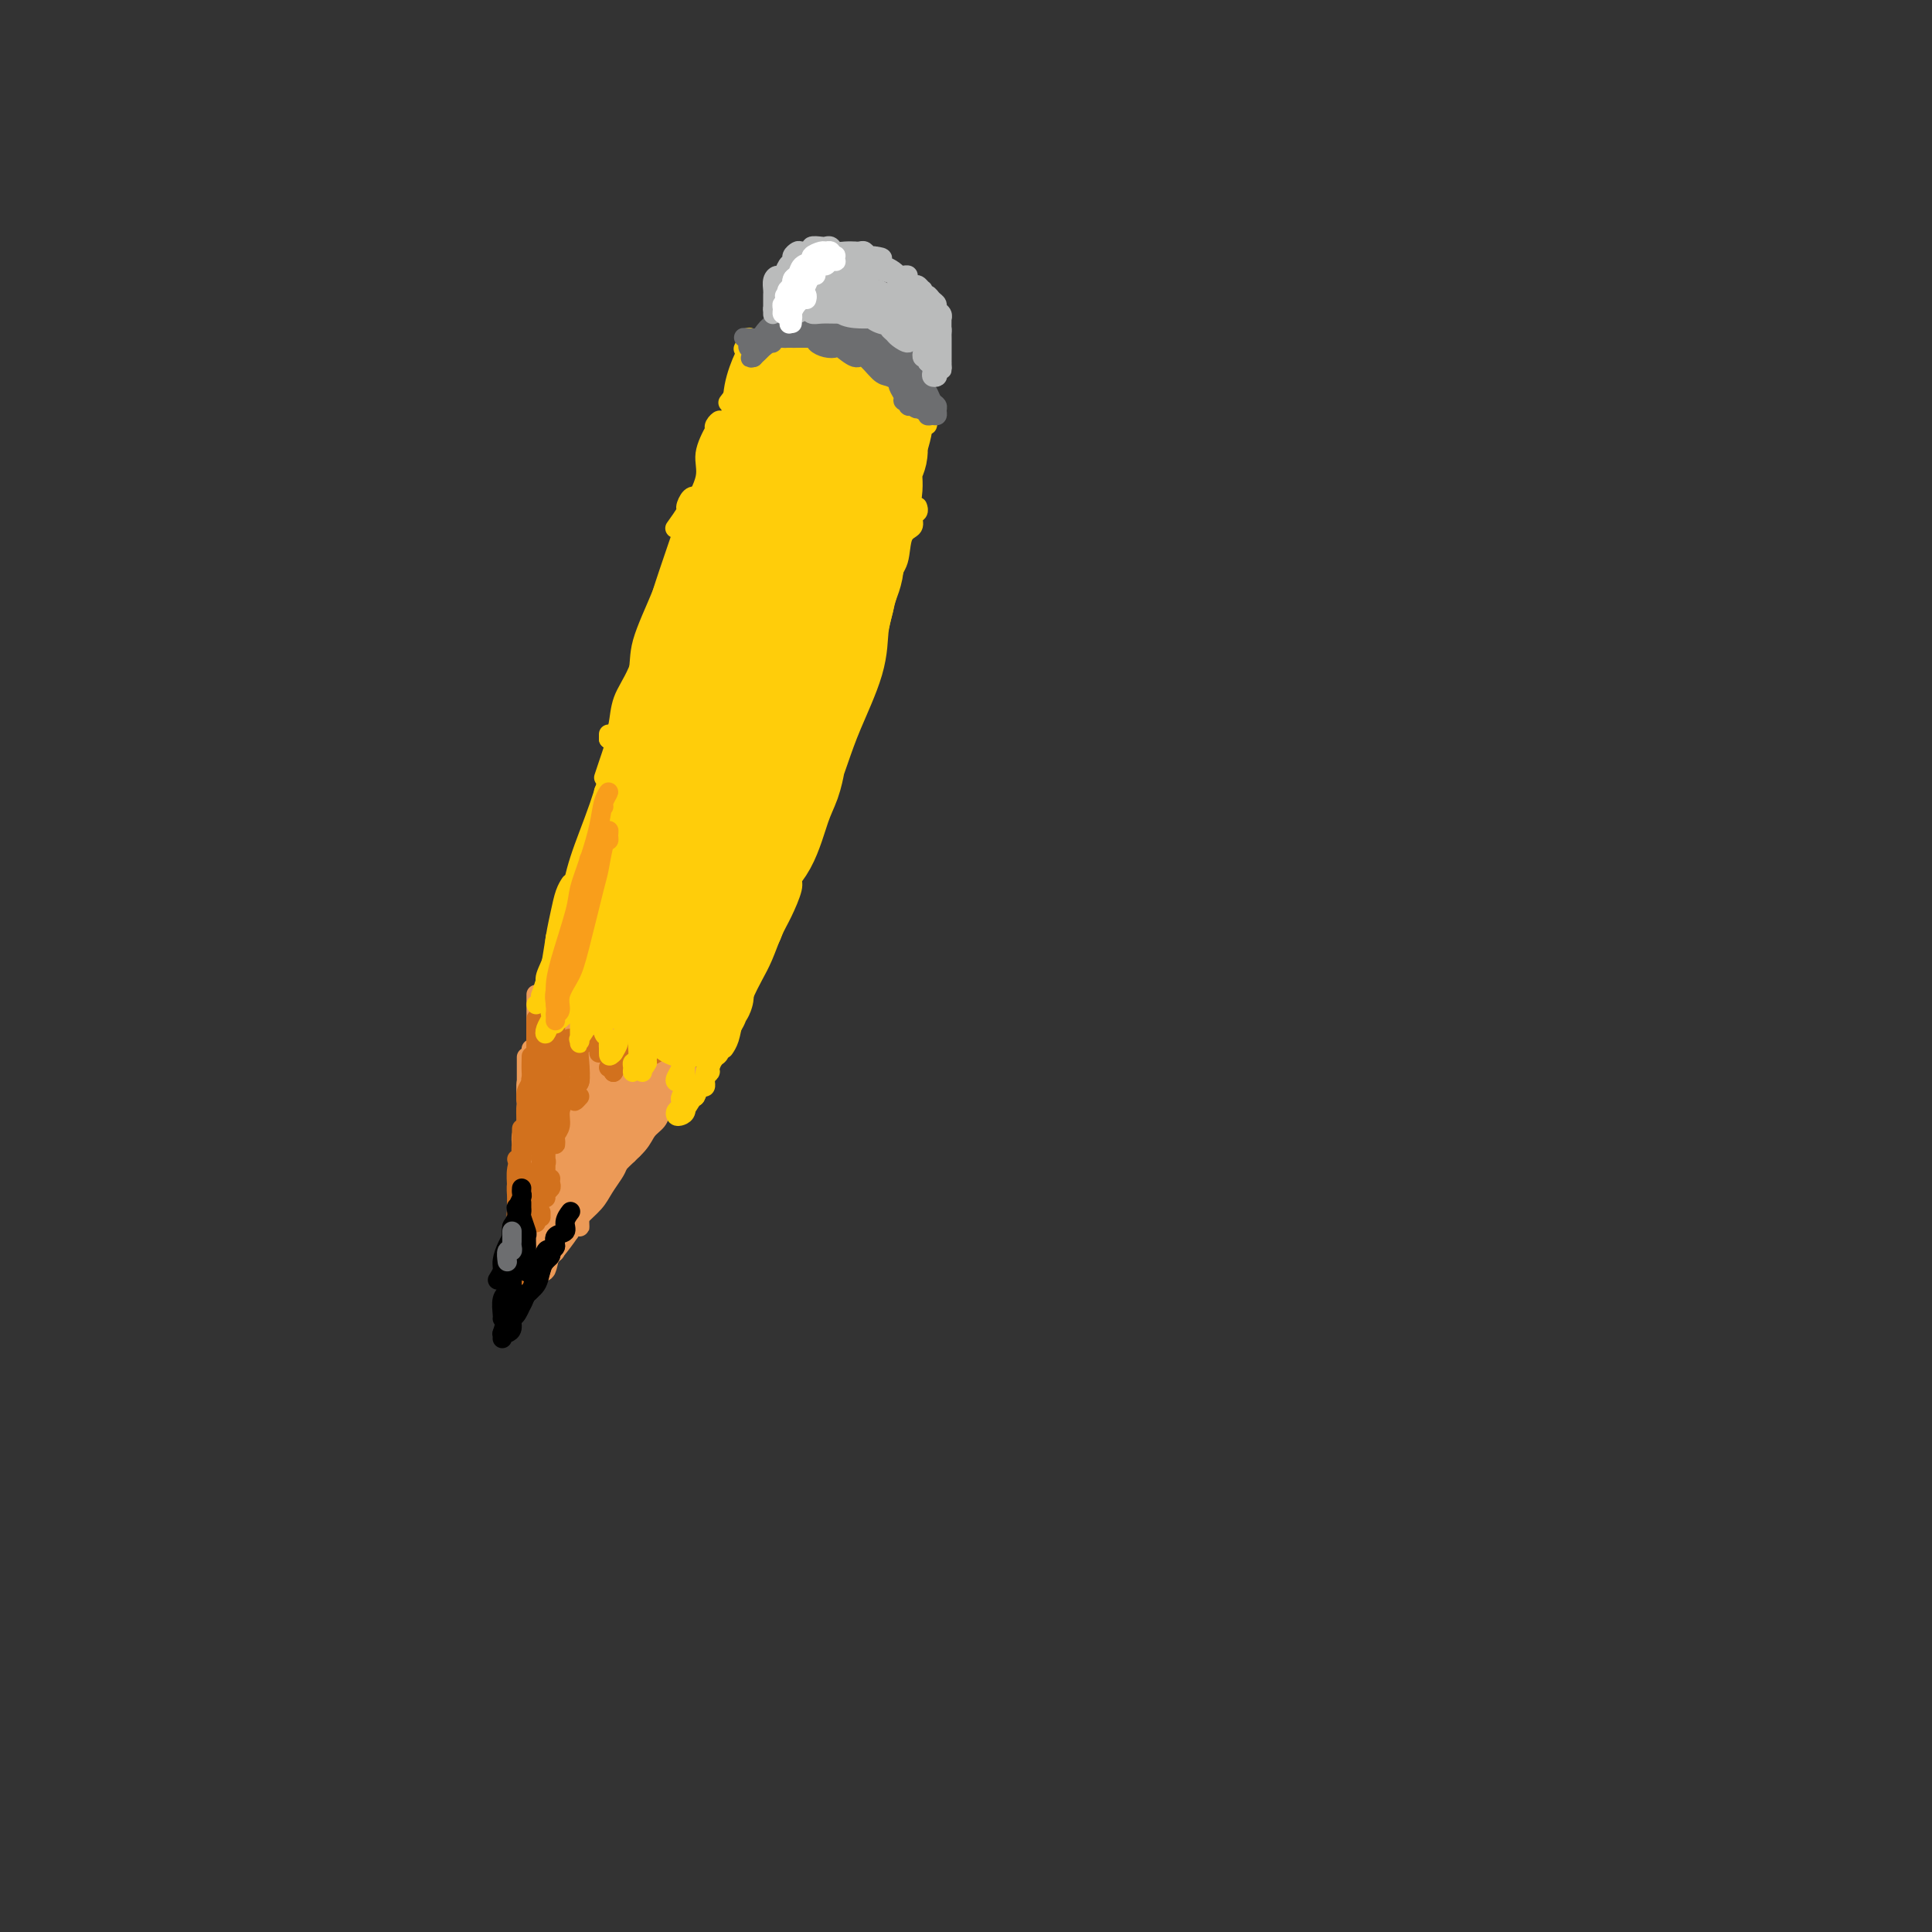 <svg viewBox='0 0 400 400' version='1.1' xmlns='http://www.w3.org/2000/svg' xmlns:xlink='http://www.w3.org/1999/xlink'><rect x="0" y="0" width="400" height="400" fill="#333333" stroke="none"/><g fill='none' stroke='rgb(236,154,87)' stroke-width='4' stroke-linecap='round' stroke-linejoin='round'><path d='M109,242c-0.000,-0.432 -0.000,-0.865 0,-1c0.000,-0.135 0.000,0.026 0,0c-0.000,-0.026 -0.000,-0.240 0,-1c0.000,-0.760 0.000,-2.065 0,-3c-0.000,-0.935 -0.000,-1.499 0,-2c0.000,-0.501 0.000,-0.939 0,-2c-0.000,-1.061 -0.000,-2.743 0,-4c0.000,-1.257 0.000,-2.088 0,-3c-0.000,-0.912 -0.000,-1.906 0,-3c0.000,-1.094 0.000,-2.288 0,-3c-0.000,-0.712 -0.000,-0.941 0,-1c0.000,-0.059 0.000,0.054 0,0c-0.000,-0.054 -0.000,-0.273 0,0c0.000,0.273 0.001,1.038 0,2c-0.001,0.962 -0.004,2.120 0,3c0.004,0.880 0.015,1.480 0,2c-0.015,0.520 -0.057,0.959 0,2c0.057,1.041 0.211,2.684 0,4c-0.211,1.316 -0.788,2.307 -1,3c-0.212,0.693 -0.058,1.089 0,2c0.058,0.911 0.019,2.336 0,3c-0.019,0.664 -0.019,0.567 0,1c0.019,0.433 0.057,1.394 0,2c-0.057,0.606 -0.208,0.855 0,1c0.208,0.145 0.774,0.184 1,0c0.226,-0.184 0.113,-0.592 0,-1'/><path d='M109,243c0.000,3.330 0.000,0.156 0,-2c-0.000,-2.156 -0.001,-3.294 0,-4c0.001,-0.706 0.004,-0.980 0,-2c-0.004,-1.020 -0.015,-2.786 0,-4c0.015,-1.214 0.057,-1.876 0,-3c-0.057,-1.124 -0.211,-2.711 0,-4c0.211,-1.289 0.788,-2.280 1,-3c0.212,-0.720 0.058,-1.167 0,-2c-0.058,-0.833 -0.019,-2.050 0,-2c0.019,0.050 0.019,1.367 0,2c-0.019,0.633 -0.058,0.581 0,1c0.058,0.419 0.212,1.308 0,2c-0.212,0.692 -0.789,1.187 -1,2c-0.211,0.813 -0.057,1.942 0,3c0.057,1.058 0.015,2.043 0,3c-0.015,0.957 -0.004,1.886 0,3c0.004,1.114 0.001,2.412 0,3c-0.001,0.588 -0.001,0.465 0,1c0.001,0.535 0.004,1.729 0,2c-0.004,0.271 -0.015,-0.380 0,-1c0.015,-0.620 0.056,-1.207 0,-2c-0.056,-0.793 -0.207,-1.790 0,-3c0.207,-1.210 0.774,-2.631 1,-4c0.226,-1.369 0.113,-2.684 0,-4'/><path d='M110,225c0.381,-3.098 0.834,-3.845 1,-5c0.166,-1.155 0.044,-2.720 0,-4c-0.044,-1.280 -0.012,-2.276 0,-3c0.012,-0.724 0.003,-1.175 0,-2c-0.003,-0.825 -0.001,-2.022 0,-3c0.001,-0.978 0.000,-1.737 0,-2c-0.000,-0.263 -0.000,-0.032 0,0c0.000,0.032 0.000,-0.137 0,0c-0.000,0.137 -0.000,0.578 0,1c0.000,0.422 0.000,0.825 0,1c-0.000,0.175 -0.000,0.124 0,1c0.000,0.876 0.000,2.681 0,4c-0.000,1.319 -0.000,2.153 0,3c0.000,0.847 0.000,1.706 0,3c-0.000,1.294 -0.000,3.021 0,4c0.000,0.979 0.000,1.208 0,2c-0.000,0.792 -0.001,2.147 0,3c0.001,0.853 0.004,1.205 0,1c-0.004,-0.205 -0.016,-0.968 0,-1c0.016,-0.032 0.060,0.666 0,0c-0.060,-0.666 -0.222,-2.697 0,-4c0.222,-1.303 0.830,-1.879 1,-3c0.170,-1.121 -0.099,-2.787 0,-4c0.099,-1.213 0.565,-1.974 1,-3c0.435,-1.026 0.838,-2.316 1,-3c0.162,-0.684 0.082,-0.761 0,-1c-0.082,-0.239 -0.166,-0.640 0,-1c0.166,-0.360 0.583,-0.680 1,-1'/><path d='M115,208c0.601,-2.923 0.105,-0.231 0,1c-0.105,1.231 0.183,1.002 0,1c-0.183,-0.002 -0.838,0.224 -1,1c-0.162,0.776 0.167,2.102 0,3c-0.167,0.898 -0.830,1.369 -1,2c-0.170,0.631 0.154,1.424 0,3c-0.154,1.576 -0.787,3.936 -1,5c-0.213,1.064 -0.005,0.833 0,1c0.005,0.167 -0.192,0.733 0,1c0.192,0.267 0.773,0.236 1,0c0.227,-0.236 0.098,-0.675 0,-1c-0.098,-0.325 -0.166,-0.534 0,-1c0.166,-0.466 0.566,-1.187 1,-2c0.434,-0.813 0.901,-1.717 1,-3c0.099,-1.283 -0.170,-2.944 0,-4c0.170,-1.056 0.779,-1.507 1,-2c0.221,-0.493 0.056,-1.027 0,-1c-0.056,0.027 -0.001,0.616 0,1c0.001,0.384 -0.052,0.564 0,1c0.052,0.436 0.210,1.128 0,2c-0.210,0.872 -0.788,1.924 -1,3c-0.212,1.076 -0.057,2.174 0,3c0.057,0.826 0.016,1.379 0,2c-0.016,0.621 -0.008,1.311 0,2'/><path d='M115,226c-0.428,2.640 -0.998,2.239 -1,2c-0.002,-0.239 0.562,-0.316 1,-1c0.438,-0.684 0.748,-1.976 1,-3c0.252,-1.024 0.444,-1.779 1,-3c0.556,-1.221 1.474,-2.907 2,-4c0.526,-1.093 0.659,-1.592 1,-2c0.341,-0.408 0.891,-0.724 1,-1c0.109,-0.276 -0.224,-0.512 0,-1c0.224,-0.488 1.003,-1.227 1,-1c-0.003,0.227 -0.788,1.419 -1,2c-0.212,0.581 0.150,0.551 0,1c-0.150,0.449 -0.814,1.377 -1,2c-0.186,0.623 0.104,0.940 0,2c-0.104,1.060 -0.602,2.863 -1,4c-0.398,1.137 -0.696,1.607 -1,2c-0.304,0.393 -0.614,0.710 -1,1c-0.386,0.290 -0.848,0.555 -1,1c-0.152,0.445 0.005,1.071 0,1c-0.005,-0.071 -0.171,-0.840 0,-1c0.171,-0.160 0.679,0.290 1,0c0.321,-0.290 0.454,-1.320 1,-2c0.546,-0.680 1.505,-1.010 2,-2c0.495,-0.990 0.525,-2.641 1,-4c0.475,-1.359 1.395,-2.426 2,-3c0.605,-0.574 0.894,-0.655 1,-1c0.106,-0.345 0.030,-0.956 0,-1c-0.030,-0.044 -0.015,0.478 0,1'/><path d='M124,215c1.135,-1.560 0.473,0.039 0,1c-0.473,0.961 -0.756,1.284 -1,2c-0.244,0.716 -0.447,1.827 -1,3c-0.553,1.173 -1.456,2.409 -2,3c-0.544,0.591 -0.730,0.537 -1,1c-0.270,0.463 -0.624,1.443 -1,2c-0.376,0.557 -0.774,0.693 -1,1c-0.226,0.307 -0.280,0.787 0,1c0.280,0.213 0.894,0.160 1,0c0.106,-0.160 -0.294,-0.428 0,-1c0.294,-0.572 1.283,-1.449 2,-2c0.717,-0.551 1.162,-0.777 2,-2c0.838,-1.223 2.071,-3.443 3,-5c0.929,-1.557 1.556,-2.452 2,-3c0.444,-0.548 0.704,-0.750 1,-1c0.296,-0.250 0.626,-0.549 1,-1c0.374,-0.451 0.792,-1.053 1,-1c0.208,0.053 0.207,0.760 0,1c-0.207,0.240 -0.619,0.011 -1,0c-0.381,-0.011 -0.732,0.195 -1,1c-0.268,0.805 -0.453,2.209 -1,3c-0.547,0.791 -1.458,0.968 -2,2c-0.542,1.032 -0.717,2.918 -1,4c-0.283,1.082 -0.675,1.360 -1,2c-0.325,0.640 -0.582,1.644 -1,2c-0.418,0.356 -0.996,0.065 -1,0c-0.004,-0.065 0.566,0.096 1,0c0.434,-0.096 0.732,-0.449 1,-1c0.268,-0.551 0.505,-1.300 1,-2c0.495,-0.700 1.247,-1.350 2,-2'/><path d='M126,223c0.923,-1.592 1.232,-3.072 2,-4c0.768,-0.928 1.995,-1.302 3,-2c1.005,-0.698 1.787,-1.718 2,-2c0.213,-0.282 -0.142,0.174 0,0c0.142,-0.174 0.782,-0.979 1,-1c0.218,-0.021 0.014,0.742 0,1c-0.014,0.258 0.162,0.012 0,0c-0.162,-0.012 -0.663,0.209 -1,1c-0.337,0.791 -0.512,2.150 -1,3c-0.488,0.850 -1.291,1.191 -2,2c-0.709,0.809 -1.326,2.085 -2,3c-0.674,0.915 -1.405,1.469 -2,2c-0.595,0.531 -1.052,1.040 -1,1c0.052,-0.040 0.615,-0.629 1,-1c0.385,-0.371 0.592,-0.523 1,-1c0.408,-0.477 1.016,-1.279 2,-2c0.984,-0.721 2.343,-1.359 3,-2c0.657,-0.641 0.610,-1.283 1,-2c0.390,-0.717 1.217,-1.510 2,-2c0.783,-0.490 1.523,-0.679 2,-1c0.477,-0.321 0.690,-0.775 1,-1c0.310,-0.225 0.717,-0.222 1,0c0.283,0.222 0.442,0.663 0,1c-0.442,0.337 -1.487,0.570 -2,1c-0.513,0.430 -0.495,1.057 -1,2c-0.505,0.943 -1.533,2.203 -2,3c-0.467,0.797 -0.373,1.131 -1,2c-0.627,0.869 -1.977,2.272 -3,3c-1.023,0.728 -1.721,0.779 -2,1c-0.279,0.221 -0.140,0.610 0,1'/><path d='M128,229c-1.840,2.148 -1.440,0.517 -1,0c0.440,-0.517 0.919,0.080 1,0c0.081,-0.080 -0.235,-0.836 0,-1c0.235,-0.164 1.022,0.265 2,0c0.978,-0.265 2.146,-1.224 3,-2c0.854,-0.776 1.395,-1.371 2,-2c0.605,-0.629 1.273,-1.294 2,-2c0.727,-0.706 1.513,-1.455 2,-2c0.487,-0.545 0.673,-0.886 1,-1c0.327,-0.114 0.793,-0.001 1,0c0.207,0.001 0.154,-0.109 0,0c-0.154,0.109 -0.411,0.436 -1,1c-0.589,0.564 -1.512,1.363 -2,2c-0.488,0.637 -0.541,1.112 -1,2c-0.459,0.888 -1.324,2.189 -2,3c-0.676,0.811 -1.163,1.132 -2,2c-0.837,0.868 -2.023,2.283 -3,3c-0.977,0.717 -1.745,0.737 -2,1c-0.255,0.263 0.004,0.770 0,1c-0.004,0.230 -0.269,0.184 0,0c0.269,-0.184 1.074,-0.507 2,-1c0.926,-0.493 1.974,-1.155 3,-2c1.026,-0.845 2.030,-1.874 3,-3c0.970,-1.126 1.907,-2.350 3,-3c1.093,-0.650 2.343,-0.726 3,-1c0.657,-0.274 0.722,-0.747 1,-1c0.278,-0.253 0.771,-0.286 1,0c0.229,0.286 0.195,0.891 0,1c-0.195,0.109 -0.553,-0.278 -1,0c-0.447,0.278 -0.985,1.222 -2,2c-1.015,0.778 -2.508,1.389 -4,2'/><path d='M137,228c-1.097,1.377 -1.340,2.821 -2,4c-0.660,1.179 -1.737,2.095 -3,3c-1.263,0.905 -2.712,1.799 -4,3c-1.288,1.201 -2.415,2.709 -3,4c-0.585,1.291 -0.626,2.367 -1,3c-0.374,0.633 -1.080,0.825 -1,1c0.080,0.175 0.945,0.333 1,0c0.055,-0.333 -0.701,-1.157 0,-2c0.701,-0.843 2.860,-1.707 4,-3c1.140,-1.293 1.263,-3.016 2,-4c0.737,-0.984 2.089,-1.228 3,-2c0.911,-0.772 1.380,-2.071 2,-3c0.620,-0.929 1.389,-1.487 2,-2c0.611,-0.513 1.064,-0.981 1,-1c-0.064,-0.019 -0.644,0.410 -1,1c-0.356,0.590 -0.489,1.340 -1,2c-0.511,0.660 -1.399,1.229 -2,2c-0.601,0.771 -0.914,1.742 -2,3c-1.086,1.258 -2.943,2.802 -4,4c-1.057,1.198 -1.313,2.049 -2,3c-0.687,0.951 -1.806,2.002 -3,3c-1.194,0.998 -2.464,1.942 -3,3c-0.536,1.058 -0.340,2.230 -1,3c-0.660,0.770 -2.178,1.137 -3,2c-0.822,0.863 -0.950,2.223 -1,3c-0.050,0.777 -0.024,0.971 0,1c0.024,0.029 0.045,-0.108 0,0c-0.045,0.108 -0.156,0.459 0,0c0.156,-0.459 0.578,-1.730 1,-3'/><path d='M116,256c-2.654,3.862 1.210,-0.484 3,-3c1.790,-2.516 1.505,-3.204 2,-4c0.495,-0.796 1.770,-1.702 3,-3c1.230,-1.298 2.417,-2.990 3,-4c0.583,-1.010 0.563,-1.338 1,-2c0.437,-0.662 1.329,-1.657 2,-2c0.671,-0.343 1.119,-0.033 1,0c-0.119,0.033 -0.804,-0.210 -1,0c-0.196,0.210 0.099,0.874 0,1c-0.099,0.126 -0.592,-0.287 -1,0c-0.408,0.287 -0.732,1.273 -1,2c-0.268,0.727 -0.479,1.193 -1,2c-0.521,0.807 -1.351,1.953 -2,3c-0.649,1.047 -1.118,1.995 -2,3c-0.882,1.005 -2.177,2.066 -3,3c-0.823,0.934 -1.172,1.742 -2,3c-0.828,1.258 -2.134,2.968 -3,4c-0.866,1.032 -1.294,1.386 -2,2c-0.706,0.614 -1.692,1.488 -2,2c-0.308,0.512 0.062,0.663 0,1c-0.062,0.337 -0.556,0.860 -1,1c-0.444,0.140 -0.837,-0.102 -1,0c-0.163,0.102 -0.096,0.547 0,1c0.096,0.453 0.222,0.915 0,1c-0.222,0.085 -0.790,-0.208 -1,0c-0.210,0.208 -0.060,0.917 0,1c0.060,0.083 0.030,-0.458 0,-1'/><path d='M108,267c-3.386,4.364 -0.851,0.774 0,-1c0.851,-1.774 0.017,-1.731 0,-2c-0.017,-0.269 0.784,-0.851 1,-2c0.216,-1.149 -0.152,-2.864 0,-4c0.152,-1.136 0.824,-1.691 1,-3c0.176,-1.309 -0.145,-3.372 0,-5c0.145,-1.628 0.756,-2.822 1,-4c0.244,-1.178 0.122,-2.342 0,-4c-0.122,-1.658 -0.244,-3.811 0,-5c0.244,-1.189 0.854,-1.414 1,-2c0.146,-0.586 -0.171,-1.535 0,-2c0.171,-0.465 0.830,-0.447 1,-1c0.170,-0.553 -0.150,-1.676 0,-2c0.150,-0.324 0.769,0.152 1,0c0.231,-0.152 0.073,-0.932 0,-1c-0.073,-0.068 -0.061,0.578 0,1c0.061,0.422 0.171,0.621 0,1c-0.171,0.379 -0.623,0.936 -1,2c-0.377,1.064 -0.678,2.633 -1,4c-0.322,1.367 -0.664,2.532 -1,4c-0.336,1.468 -0.664,3.237 -1,5c-0.336,1.763 -0.679,3.518 -1,5c-0.321,1.482 -0.621,2.692 -1,4c-0.379,1.308 -0.837,2.714 -1,4c-0.163,1.286 -0.030,2.452 0,3c0.030,0.548 -0.044,0.477 0,1c0.044,0.523 0.204,1.641 0,2c-0.204,0.359 -0.773,-0.040 -1,0c-0.227,0.040 -0.114,0.520 0,1'/><path d='M106,266c-1.148,5.439 -0.519,1.035 0,-1c0.519,-2.035 0.927,-1.701 1,-2c0.073,-0.299 -0.188,-1.229 0,-2c0.188,-0.771 0.825,-1.382 1,-3c0.175,-1.618 -0.110,-4.243 0,-6c0.110,-1.757 0.617,-2.647 1,-4c0.383,-1.353 0.641,-3.168 1,-5c0.359,-1.832 0.818,-3.681 1,-5c0.182,-1.319 0.086,-2.110 0,-3c-0.086,-0.890 -0.163,-1.880 0,-3c0.163,-1.120 0.565,-2.370 1,-3c0.435,-0.630 0.902,-0.639 1,-1c0.098,-0.361 -0.173,-1.073 0,-1c0.173,0.073 0.788,0.931 1,1c0.212,0.069 0.019,-0.651 0,0c-0.019,0.651 0.134,2.673 0,4c-0.134,1.327 -0.557,1.961 -1,3c-0.443,1.039 -0.907,2.484 -1,4c-0.093,1.516 0.185,3.102 0,5c-0.185,1.898 -0.833,4.109 -1,6c-0.167,1.891 0.148,3.462 0,5c-0.148,1.538 -0.758,3.041 -1,4c-0.242,0.959 -0.117,1.372 0,2c0.117,0.628 0.227,1.472 0,2c-0.227,0.528 -0.790,0.741 -1,1c-0.210,0.259 -0.067,0.564 0,1c0.067,0.436 0.056,1.002 0,1c-0.056,-0.002 -0.159,-0.572 0,-1c0.159,-0.428 0.579,-0.714 1,-1'/><path d='M110,264c-0.346,5.459 -0.210,1.606 0,-1c0.210,-2.606 0.494,-3.965 1,-6c0.506,-2.035 1.235,-4.747 2,-7c0.765,-2.253 1.567,-4.046 2,-6c0.433,-1.954 0.498,-4.070 1,-6c0.502,-1.930 1.441,-3.676 2,-5c0.559,-1.324 0.738,-2.226 1,-3c0.262,-0.774 0.607,-1.420 1,-2c0.393,-0.580 0.833,-1.095 1,-1c0.167,0.095 0.060,0.800 0,1c-0.060,0.200 -0.074,-0.104 0,0c0.074,0.104 0.238,0.616 0,2c-0.238,1.384 -0.876,3.641 -1,5c-0.124,1.359 0.265,1.822 0,3c-0.265,1.178 -1.184,3.073 -2,5c-0.816,1.927 -1.530,3.885 -2,6c-0.470,2.115 -0.696,4.385 -1,6c-0.304,1.615 -0.685,2.574 -1,4c-0.315,1.426 -0.565,3.320 -1,4c-0.435,0.680 -1.056,0.146 -1,0c0.056,-0.146 0.791,0.097 1,0c0.209,-0.097 -0.106,-0.533 0,-1c0.106,-0.467 0.633,-0.964 1,-2c0.367,-1.036 0.574,-2.612 1,-5c0.426,-2.388 1.070,-5.590 2,-8c0.930,-2.410 2.147,-4.030 3,-6c0.853,-1.970 1.342,-4.291 2,-6c0.658,-1.709 1.485,-2.806 2,-4c0.515,-1.194 0.719,-2.484 1,-3c0.281,-0.516 0.641,-0.258 1,0'/><path d='M126,228c2.224,-5.391 1.284,-1.370 1,0c-0.284,1.370 0.090,0.087 0,0c-0.090,-0.087 -0.643,1.022 -1,2c-0.357,0.978 -0.519,1.827 -1,3c-0.481,1.173 -1.280,2.671 -2,4c-0.720,1.329 -1.359,2.488 -2,4c-0.641,1.512 -1.283,3.377 -2,5c-0.717,1.623 -1.511,3.004 -2,4c-0.489,0.996 -0.675,1.607 -1,2c-0.325,0.393 -0.790,0.566 -1,1c-0.210,0.434 -0.167,1.127 0,1c0.167,-0.127 0.457,-1.074 1,-2c0.543,-0.926 1.341,-1.829 2,-3c0.659,-1.171 1.181,-2.608 2,-4c0.819,-1.392 1.936,-2.737 3,-5c1.064,-2.263 2.076,-5.442 3,-7c0.924,-1.558 1.761,-1.495 2,-2c0.239,-0.505 -0.119,-1.577 0,-2c0.119,-0.423 0.716,-0.197 1,0c0.284,0.197 0.256,0.366 0,1c-0.256,0.634 -0.739,1.734 -1,3c-0.261,1.266 -0.298,2.699 -1,4c-0.702,1.301 -2.067,2.471 -3,4c-0.933,1.529 -1.432,3.416 -2,5c-0.568,1.584 -1.203,2.864 -2,4c-0.797,1.136 -1.755,2.128 -2,3c-0.245,0.872 0.223,1.626 0,2c-0.223,0.374 -1.137,0.370 -1,0c0.137,-0.370 1.325,-1.106 2,-2c0.675,-0.894 0.838,-1.947 1,-3'/><path d='M120,250c0.438,-1.120 0.534,-2.420 1,-4c0.466,-1.580 1.302,-3.440 2,-5c0.698,-1.560 1.257,-2.820 2,-4c0.743,-1.180 1.670,-2.280 2,-3c0.330,-0.720 0.062,-1.061 0,-1c-0.062,0.061 0.082,0.523 0,1c-0.082,0.477 -0.390,0.969 -1,2c-0.610,1.031 -1.523,2.600 -2,4c-0.477,1.400 -0.520,2.633 -1,4c-0.480,1.367 -1.397,2.870 -2,4c-0.603,1.130 -0.891,1.886 -1,3c-0.109,1.114 -0.039,2.584 0,3c0.039,0.416 0.048,-0.222 0,-1c-0.048,-0.778 -0.154,-1.696 0,-3c0.154,-1.304 0.567,-2.992 1,-4c0.433,-1.008 0.887,-1.334 1,-2c0.113,-0.666 -0.113,-1.672 0,-3c0.113,-1.328 0.566,-2.979 1,-4c0.434,-1.021 0.849,-1.414 1,-2c0.151,-0.586 0.039,-1.366 0,-2c-0.039,-0.634 -0.003,-1.123 0,-1c0.003,0.123 -0.025,0.857 0,1c0.025,0.143 0.105,-0.306 0,0c-0.105,0.306 -0.395,1.367 -1,2c-0.605,0.633 -1.525,0.836 -2,2c-0.475,1.164 -0.506,3.287 -1,5c-0.494,1.713 -1.452,3.016 -2,4c-0.548,0.984 -0.686,1.650 -1,2c-0.314,0.350 -0.804,0.386 -1,0c-0.196,-0.386 -0.098,-1.193 0,-2'/><path d='M116,246c-1.285,1.568 -0.498,-1.012 0,-3c0.498,-1.988 0.708,-3.385 1,-5c0.292,-1.615 0.667,-3.449 1,-5c0.333,-1.551 0.626,-2.817 1,-4c0.374,-1.183 0.830,-2.281 1,-3c0.170,-0.719 0.054,-1.060 0,-1c-0.054,0.060 -0.046,0.520 0,1c0.046,0.480 0.132,0.980 0,2c-0.132,1.020 -0.480,2.560 -1,4c-0.520,1.440 -1.211,2.779 -2,5c-0.789,2.221 -1.675,5.325 -2,7c-0.325,1.675 -0.087,1.921 0,2c0.087,0.079 0.023,-0.007 0,0c-0.023,0.007 -0.006,0.109 0,0c0.006,-0.109 0.002,-0.427 0,-1c-0.002,-0.573 -0.000,-1.400 0,-2c0.000,-0.600 0.000,-0.975 0,-2c-0.000,-1.025 -0.000,-2.702 0,-4c0.000,-1.298 0.000,-2.217 0,-3c-0.000,-0.783 -0.000,-1.430 0,-2c0.000,-0.570 0.001,-1.061 0,-1c-0.001,0.061 -0.004,0.675 0,1c0.004,0.325 0.015,0.359 0,1c-0.015,0.641 -0.056,1.887 0,3c0.056,1.113 0.211,2.093 0,3c-0.211,0.907 -0.786,1.740 -1,2c-0.214,0.260 -0.068,-0.054 0,0c0.068,0.054 0.057,0.476 0,0c-0.057,-0.476 -0.159,-1.850 0,-3c0.159,-1.150 0.580,-2.075 1,-3'/><path d='M115,235c0.016,-1.015 0.057,-1.554 0,-2c-0.057,-0.446 -0.211,-0.800 0,-1c0.211,-0.200 0.788,-0.246 1,0c0.212,0.246 0.061,0.785 0,1c-0.061,0.215 -0.030,0.108 0,0'/></g>
<g fill='none' stroke='rgb(210,113,29)' stroke-width='4' stroke-linecap='round' stroke-linejoin='round'><path d='M107,267c-0.536,0.399 -1.072,0.798 -1,1c0.072,0.202 0.751,0.205 1,0c0.249,-0.205 0.067,-0.620 0,-1c-0.067,-0.380 -0.019,-0.726 0,-1c0.019,-0.274 0.009,-0.475 0,-1c-0.009,-0.525 -0.016,-1.373 0,-2c0.016,-0.627 0.057,-1.033 0,-2c-0.057,-0.967 -0.211,-2.494 0,-4c0.211,-1.506 0.789,-2.991 1,-4c0.211,-1.009 0.057,-1.541 0,-2c-0.057,-0.459 -0.016,-0.845 0,-1c0.016,-0.155 0.008,-0.077 0,0'/><path d='M106,268c-0.001,0.105 -0.001,0.211 0,0c0.001,-0.211 0.004,-0.738 0,-1c-0.004,-0.262 -0.015,-0.260 0,-1c0.015,-0.740 0.057,-2.221 0,-3c-0.057,-0.779 -0.212,-0.854 0,-2c0.212,-1.146 0.793,-3.361 1,-5c0.207,-1.639 0.041,-2.702 0,-4c-0.041,-1.298 0.041,-2.832 0,-4c-0.041,-1.168 -0.207,-1.969 0,-3c0.207,-1.031 0.788,-2.290 1,-3c0.212,-0.710 0.057,-0.871 0,-1c-0.057,-0.129 -0.015,-0.227 0,0c0.015,0.227 0.004,0.779 0,1c-0.004,0.221 -0.002,0.110 0,0'/><path d='M107,259c0.000,-0.019 0.000,-0.039 0,0c-0.000,0.039 -0.000,0.135 0,0c0.000,-0.135 0.000,-0.503 0,-1c-0.000,-0.497 -0.001,-1.122 0,-2c0.001,-0.878 0.004,-2.007 0,-3c-0.004,-0.993 -0.015,-1.850 0,-3c0.015,-1.150 0.057,-2.592 0,-4c-0.057,-1.408 -0.211,-2.781 0,-4c0.211,-1.219 0.789,-2.286 1,-3c0.211,-0.714 0.057,-1.077 0,-2c-0.057,-0.923 -0.016,-2.407 0,-3c0.016,-0.593 0.008,-0.297 0,0'/><path d='M107,252c-0.113,-0.323 -0.226,-0.645 0,-1c0.226,-0.355 0.792,-0.741 1,-1c0.208,-0.259 0.060,-0.389 0,-1c-0.060,-0.611 -0.030,-1.703 0,-3c0.030,-1.297 0.060,-2.799 0,-4c-0.060,-1.201 -0.208,-2.100 0,-3c0.208,-0.900 0.774,-1.800 1,-3c0.226,-1.200 0.113,-2.700 0,-4c-0.113,-1.300 -0.226,-2.400 0,-3c0.226,-0.600 0.792,-0.700 1,-1c0.208,-0.300 0.060,-0.800 0,-1c-0.060,-0.200 -0.030,-0.100 0,0'/><path d='M107,240c0.415,0.066 0.829,0.132 1,0c0.171,-0.132 0.098,-0.462 0,-1c-0.098,-0.538 -0.222,-1.285 0,-2c0.222,-0.715 0.791,-1.399 1,-2c0.209,-0.601 0.060,-1.120 0,-2c-0.060,-0.880 -0.030,-2.121 0,-3c0.030,-0.879 0.061,-1.395 0,-2c-0.061,-0.605 -0.212,-1.297 0,-2c0.212,-0.703 0.789,-1.415 1,-2c0.211,-0.585 0.057,-1.042 0,-2c-0.057,-0.958 -0.016,-2.417 0,-3c0.016,-0.583 0.008,-0.292 0,0'/><path d='M109,228c-0.114,-0.476 -0.228,-0.951 0,-1c0.228,-0.049 0.797,0.330 1,0c0.203,-0.330 0.040,-1.367 0,-2c-0.040,-0.633 0.042,-0.860 0,-1c-0.042,-0.140 -0.207,-0.194 0,-1c0.207,-0.806 0.788,-2.366 1,-3c0.212,-0.634 0.057,-0.342 0,-1c-0.057,-0.658 -0.015,-2.268 0,-3c0.015,-0.732 0.004,-0.588 0,-1c-0.004,-0.412 -0.001,-1.380 0,-2c0.001,-0.620 0.000,-0.891 0,-1c-0.000,-0.109 -0.000,-0.054 0,0'/><path d='M111,216c0.000,0.089 0.000,0.179 0,0c0.000,-0.179 -0.000,-0.626 0,-1c0.000,-0.374 0.000,-0.674 0,-1c0.000,-0.326 0.000,-0.677 0,-1c-0.000,-0.323 0.000,-0.619 0,-1c0.000,-0.381 -0.000,-0.846 0,-1c0.000,-0.154 0.000,0.004 0,0c0.000,-0.004 0.000,-0.172 0,0c0.000,0.172 0.000,0.682 0,1c0.000,0.318 0.000,0.445 0,1c0.000,0.555 0.000,1.539 0,2c0.000,0.461 -0.000,0.400 0,1c0.000,0.600 0.000,1.860 0,3c-0.000,1.140 -0.000,2.161 0,3c0.000,0.839 0.000,1.495 0,2c0.000,0.505 0.000,0.859 0,1c0.000,0.141 0.000,0.071 0,0'/><path d='M112,215c0.031,-0.316 0.062,-0.633 0,-1c-0.062,-0.367 -0.217,-0.785 0,-1c0.217,-0.215 0.805,-0.225 1,0c0.195,0.225 -0.004,0.687 0,1c0.004,0.313 0.211,0.478 0,1c-0.211,0.522 -0.841,1.403 -1,2c-0.159,0.597 0.154,0.912 0,2c-0.154,1.088 -0.773,2.950 -1,4c-0.227,1.050 -0.061,1.287 0,2c0.061,0.713 0.016,1.903 0,3c-0.016,1.097 -0.004,2.103 0,3c0.004,0.897 0.001,1.685 0,2c-0.001,0.315 -0.001,0.158 0,0'/><path d='M113,219c0.431,0.139 0.862,0.278 1,0c0.138,-0.278 -0.016,-0.975 0,-1c0.016,-0.025 0.201,0.620 0,1c-0.201,0.380 -0.790,0.495 -1,1c-0.210,0.505 -0.042,1.398 0,2c0.042,0.602 -0.041,0.911 0,2c0.041,1.089 0.207,2.958 0,4c-0.207,1.042 -0.787,1.259 -1,2c-0.213,0.741 -0.057,2.007 0,3c0.057,0.993 0.016,1.712 0,2c-0.016,0.288 -0.008,0.144 0,0'/><path d='M115,222c0.009,-0.753 0.017,-1.507 0,-1c-0.017,0.507 -0.060,2.273 0,3c0.060,0.727 0.223,0.414 0,1c-0.223,0.586 -0.830,2.070 -1,3c-0.170,0.930 0.098,1.307 0,2c-0.098,0.693 -0.562,1.701 -1,3c-0.438,1.299 -0.849,2.888 -1,4c-0.151,1.112 -0.043,1.746 0,2c0.043,0.254 0.022,0.127 0,0'/><path d='M114,244c-0.030,0.332 -0.061,0.663 0,1c0.061,0.337 0.212,0.678 0,1c-0.212,0.322 -0.788,0.625 -1,1c-0.212,0.375 -0.061,0.821 0,1c0.061,0.179 0.030,0.089 0,0'/><path d='M112,251c0.000,0.417 0.000,0.833 0,1c0.000,0.167 0.000,0.083 0,0'/><path d='M113,242c-0.000,-0.233 -0.000,-0.466 0,-1c0.000,-0.534 0.001,-1.370 0,-2c-0.001,-0.630 -0.004,-1.054 0,-1c0.004,0.054 0.016,0.585 0,1c-0.016,0.415 -0.061,0.715 0,1c0.061,0.285 0.226,0.555 0,1c-0.226,0.445 -0.845,1.065 -1,2c-0.155,0.935 0.155,2.184 0,3c-0.155,0.816 -0.773,1.198 -1,2c-0.227,0.802 -0.061,2.024 0,3c0.061,0.976 0.017,1.708 0,2c-0.017,0.292 -0.009,0.146 0,0'/><path d='M112,240c0.113,0.045 0.226,0.089 0,1c-0.226,0.911 -0.793,2.687 -1,4c-0.207,1.313 -0.056,2.161 0,3c0.056,0.839 0.016,1.668 0,2c-0.016,0.332 -0.008,0.166 0,0'/><path d='M115,234c-0.083,-0.415 -0.166,-0.829 0,-2c0.166,-1.171 0.581,-3.097 1,-4c0.419,-0.903 0.844,-0.781 1,-1c0.156,-0.219 0.045,-0.777 0,-1c-0.045,-0.223 -0.022,-0.112 0,0'/><path d='M115,236c-0.009,0.517 -0.018,1.033 0,1c0.018,-0.033 0.061,-0.617 0,-1c-0.061,-0.383 -0.228,-0.565 0,-1c0.228,-0.435 0.849,-1.122 1,-2c0.151,-0.878 -0.170,-1.948 0,-3c0.170,-1.052 0.829,-2.086 1,-3c0.171,-0.914 -0.146,-1.708 0,-2c0.146,-0.292 0.756,-0.084 1,0c0.244,0.084 0.122,0.042 0,0'/><path d='M119,227c-0.113,-0.785 -0.226,-1.569 0,-2c0.226,-0.431 0.793,-0.507 1,-1c0.207,-0.493 0.056,-1.402 0,-2c-0.056,-0.598 -0.016,-0.885 0,-1c0.016,-0.115 0.008,-0.057 0,0'/><path d='M120,227c-0.431,0.476 -0.861,0.953 -1,1c-0.139,0.047 0.014,-0.334 0,-1c-0.014,-0.666 -0.196,-1.617 0,-2c0.196,-0.383 0.771,-0.197 1,-1c0.229,-0.803 0.114,-2.594 0,-4c-0.114,-1.406 -0.226,-2.429 0,-3c0.226,-0.571 0.792,-0.692 1,-1c0.208,-0.308 0.060,-0.802 0,-1c-0.060,-0.198 -0.030,-0.099 0,0'/><path d='M121,215c0.000,0.000 0.000,0.000 0,0c0.000,0.000 0.000,0.000 0,0'/><path d='M124,218c0.030,-0.310 0.060,-0.619 0,-1c-0.060,-0.381 -0.208,-0.833 0,-1c0.208,-0.167 0.774,-0.048 1,0c0.226,0.048 0.113,0.024 0,0'/><path d='M127,221c0.000,0.417 0.000,0.833 0,1c0.000,0.167 0.000,0.083 0,0'/><path d='M127,222c0.423,-0.756 0.845,-1.513 1,-2c0.155,-0.487 0.041,-0.705 0,-1c-0.041,-0.295 -0.011,-0.667 0,-1c0.011,-0.333 0.003,-0.628 0,-1c-0.003,-0.372 -0.001,-0.821 0,-1c0.001,-0.179 0.000,-0.090 0,0'/><path d='M126,221c0.301,-0.446 0.601,-0.893 1,-1c0.399,-0.107 0.895,0.125 1,0c0.105,-0.125 -0.182,-0.608 0,-1c0.182,-0.392 0.832,-0.693 1,-1c0.168,-0.307 -0.147,-0.621 0,-1c0.147,-0.379 0.756,-0.823 1,-1c0.244,-0.177 0.122,-0.089 0,0'/><path d='M118,221c-0.113,-0.297 -0.227,-0.595 0,-1c0.227,-0.405 0.794,-0.918 1,-1c0.206,-0.082 0.051,0.265 0,0c-0.051,-0.265 0.000,-1.143 0,-2c-0.000,-0.857 -0.053,-1.694 0,-2c0.053,-0.306 0.210,-0.082 0,0c-0.210,0.082 -0.787,0.022 -1,0c-0.213,-0.022 -0.061,-0.006 0,0c0.061,0.006 0.030,0.003 0,0'/><path d='M117,221c-0.415,0.073 -0.829,0.147 -1,0c-0.171,-0.147 -0.098,-0.513 0,-1c0.098,-0.487 0.223,-1.093 0,-2c-0.223,-0.907 -0.792,-2.113 -1,-3c-0.208,-0.887 -0.056,-1.454 0,-2c0.056,-0.546 0.015,-1.070 0,-1c-0.015,0.070 -0.004,0.734 0,1c0.004,0.266 0.002,0.133 0,0'/><path d='M114,218c-0.423,-1.177 -0.845,-2.354 -1,-3c-0.155,-0.646 -0.041,-0.761 0,-1c0.041,-0.239 0.011,-0.603 0,-1c-0.011,-0.397 -0.003,-0.828 0,-1c0.003,-0.172 0.002,-0.086 0,0'/><path d='M131,218c-0.121,-0.455 -0.243,-0.910 0,-1c0.243,-0.090 0.850,0.186 1,0c0.150,-0.186 -0.156,-0.833 0,-1c0.156,-0.167 0.773,0.147 1,0c0.227,-0.147 0.065,-0.756 0,-1c-0.065,-0.244 -0.032,-0.122 0,0'/><path d='M132,219c0.425,-0.024 0.850,-0.047 1,0c0.150,0.047 0.026,0.166 0,0c-0.026,-0.166 0.046,-0.615 0,-1c-0.046,-0.385 -0.208,-0.705 0,-1c0.208,-0.295 0.788,-0.564 1,-1c0.212,-0.436 0.057,-1.041 0,-1c-0.057,0.041 -0.016,0.726 0,1c0.016,0.274 0.008,0.137 0,0'/><path d='M134,219c0.732,-0.339 1.464,-0.679 2,-1c0.536,-0.321 0.875,-0.625 1,-1c0.125,-0.375 0.036,-0.821 0,-1c-0.036,-0.179 -0.018,-0.089 0,0'/></g>
<g fill='none' stroke='rgb(0,0,0)' stroke-width='4' stroke-linecap='round' stroke-linejoin='round'><path d='M106,259c-0.000,-0.089 -0.000,-0.178 0,0c0.000,0.178 0.001,0.622 0,1c-0.001,0.378 -0.004,0.691 0,1c0.004,0.309 0.016,0.615 0,1c-0.016,0.385 -0.061,0.850 0,1c0.061,0.150 0.226,-0.016 0,0c-0.226,0.016 -0.845,0.215 -1,1c-0.155,0.785 0.155,2.158 0,3c-0.155,0.842 -0.773,1.154 -1,2c-0.227,0.846 -0.061,2.228 0,3c0.061,0.772 0.017,0.935 0,1c-0.017,0.065 -0.009,0.033 0,0'/><path d='M107,260c0.113,0.749 0.226,1.498 0,2c-0.226,0.502 -0.792,0.758 -1,1c-0.208,0.242 -0.059,0.472 0,1c0.059,0.528 0.026,1.354 0,2c-0.026,0.646 -0.045,1.111 0,2c0.045,0.889 0.156,2.204 0,3c-0.156,0.796 -0.578,1.075 -1,2c-0.422,0.925 -0.845,2.495 -1,3c-0.155,0.505 -0.042,-0.056 0,0c0.042,0.056 0.012,0.730 0,1c-0.012,0.270 -0.006,0.135 0,0'/><path d='M104,276c0.302,0.055 0.605,0.110 1,0c0.395,-0.110 0.883,-0.384 1,-1c0.117,-0.616 -0.138,-1.573 0,-2c0.138,-0.427 0.668,-0.325 1,-1c0.332,-0.675 0.468,-2.128 1,-3c0.532,-0.872 1.462,-1.161 2,-2c0.538,-0.839 0.683,-2.226 1,-3c0.317,-0.774 0.805,-0.935 1,-1c0.195,-0.065 0.098,-0.032 0,0'/><path d='M106,273c-0.211,-0.246 -0.421,-0.492 0,-1c0.421,-0.508 1.475,-1.278 2,-2c0.525,-0.722 0.523,-1.398 1,-2c0.477,-0.602 1.434,-1.132 2,-2c0.566,-0.868 0.740,-2.075 1,-3c0.260,-0.925 0.606,-1.567 1,-2c0.394,-0.433 0.837,-0.655 1,-1c0.163,-0.345 0.047,-0.813 0,-1c-0.047,-0.187 -0.023,-0.094 0,0'/><path d='M106,273c-0.059,-0.542 -0.118,-1.083 0,-1c0.118,0.083 0.413,0.792 1,0c0.587,-0.792 1.467,-3.085 2,-4c0.533,-0.915 0.721,-0.452 1,-1c0.279,-0.548 0.649,-2.108 1,-3c0.351,-0.892 0.682,-1.115 1,-2c0.318,-0.885 0.624,-2.430 1,-3c0.376,-0.570 0.822,-0.163 1,0c0.178,0.163 0.089,0.081 0,0'/><path d='M103,265c0.445,-0.696 0.890,-1.391 1,-2c0.110,-0.609 -0.114,-1.130 0,-2c0.114,-0.870 0.567,-2.089 1,-3c0.433,-0.911 0.847,-1.515 1,-2c0.153,-0.485 0.044,-0.853 0,-1c-0.044,-0.147 -0.022,-0.074 0,0'/><path d='M105,263c-0.113,0.304 -0.226,0.608 0,0c0.226,-0.608 0.793,-2.128 1,-3c0.207,-0.872 0.056,-1.095 0,-2c-0.056,-0.905 -0.015,-2.490 0,-3c0.015,-0.510 0.004,0.055 0,0c-0.004,-0.055 -0.001,-0.730 0,-1c0.001,-0.270 0.001,-0.135 0,0'/><path d='M106,266c0.002,-0.681 0.004,-1.361 0,-2c-0.004,-0.639 -0.015,-1.235 0,-2c0.015,-0.765 0.057,-1.697 0,-3c-0.057,-1.303 -0.211,-2.976 0,-4c0.211,-1.024 0.789,-1.399 1,-2c0.211,-0.601 0.057,-1.429 0,-2c-0.057,-0.571 -0.015,-0.884 0,-1c0.015,-0.116 0.004,-0.033 0,0c-0.004,0.033 -0.002,0.017 0,0'/><path d='M106,260c-0.008,-0.132 -0.016,-0.264 0,-1c0.016,-0.736 0.056,-2.076 0,-3c-0.056,-0.924 -0.207,-1.431 0,-2c0.207,-0.569 0.774,-1.199 1,-2c0.226,-0.801 0.113,-1.774 0,-2c-0.113,-0.226 -0.226,0.293 0,0c0.226,-0.293 0.793,-1.398 1,-2c0.207,-0.602 0.056,-0.701 0,-1c-0.056,-0.299 -0.016,-0.800 0,-1c0.016,-0.200 0.008,-0.100 0,0'/><path d='M108,249c0.002,0.451 0.004,0.902 0,1c-0.004,0.098 -0.015,-0.158 0,0c0.015,0.158 0.057,0.728 0,1c-0.057,0.272 -0.211,0.245 0,1c0.211,0.755 0.789,2.290 1,3c0.211,0.710 0.057,0.593 0,1c-0.057,0.407 -0.015,1.336 0,2c0.015,0.664 0.004,1.063 0,2c-0.004,0.937 -0.001,2.410 0,3c0.001,0.590 0.001,0.295 0,0'/><path d='M112,261c0.339,0.196 0.679,0.393 1,0c0.321,-0.393 0.625,-1.375 1,-2c0.375,-0.625 0.821,-0.893 1,-1c0.179,-0.107 0.089,-0.054 0,0'/><path d='M113,261c0.293,-0.788 0.585,-1.576 1,-2c0.415,-0.424 0.952,-0.485 1,-1c0.048,-0.515 -0.393,-1.483 0,-2c0.393,-0.517 1.621,-0.582 2,-1c0.379,-0.418 -0.090,-1.190 0,-2c0.090,-0.810 0.740,-1.660 1,-2c0.260,-0.340 0.130,-0.170 0,0'/></g>
<g fill='none' stroke='rgb(109,110,112)' stroke-width='4' stroke-linecap='round' stroke-linejoin='round'><path d='M106,255c0.001,-0.089 0.001,-0.177 0,0c-0.001,0.177 -0.004,0.620 0,1c0.004,0.380 0.015,0.698 0,1c-0.015,0.302 -0.057,0.589 0,1c0.057,0.411 0.211,0.945 0,1c-0.211,0.055 -0.788,-0.370 -1,0c-0.212,0.370 -0.061,1.534 0,2c0.061,0.466 0.030,0.233 0,0'/></g>
<g fill='none' stroke='rgb(255,205,10)' stroke-width='4' stroke-linecap='round' stroke-linejoin='round'><path d='M112,206c-0.006,0.557 -0.013,1.113 0,1c0.013,-0.113 0.045,-0.896 0,-1c-0.045,-0.104 -0.167,0.472 0,0c0.167,-0.472 0.622,-1.992 1,-3c0.378,-1.008 0.679,-1.503 1,-3c0.321,-1.497 0.660,-3.995 1,-6c0.340,-2.005 0.679,-3.517 1,-5c0.321,-1.483 0.625,-2.938 1,-4c0.375,-1.062 0.821,-1.732 1,-2c0.179,-0.268 0.089,-0.134 0,0'/><path d='M111,208c0.296,-0.115 0.592,-0.230 1,-1c0.408,-0.770 0.928,-2.194 1,-3c0.072,-0.806 -0.304,-0.995 0,-2c0.304,-1.005 1.289,-2.827 2,-5c0.711,-2.173 1.147,-4.697 2,-7c0.853,-2.303 2.124,-4.386 3,-7c0.876,-2.614 1.359,-5.758 2,-8c0.641,-2.242 1.440,-3.580 2,-5c0.560,-1.420 0.882,-2.921 1,-4c0.118,-1.079 0.034,-1.737 0,-2c-0.034,-0.263 -0.017,-0.132 0,0'/><path d='M113,206c-0.213,-0.839 -0.425,-1.679 0,-3c0.425,-1.321 1.489,-3.124 2,-5c0.511,-1.876 0.470,-3.827 1,-6c0.530,-2.173 1.630,-4.569 3,-8c1.370,-3.431 3.008,-7.896 4,-11c0.992,-3.104 1.337,-4.846 2,-8c0.663,-3.154 1.643,-7.719 3,-11c1.357,-3.281 3.089,-5.277 4,-7c0.911,-1.723 1.001,-3.172 1,-4c-0.001,-0.828 -0.091,-1.034 0,-1c0.091,0.034 0.365,0.308 0,1c-0.365,0.692 -1.367,1.802 -2,3c-0.633,1.198 -0.895,2.485 -1,3c-0.105,0.515 -0.052,0.257 0,0'/><path d='M115,194c-0.089,0.578 -0.177,1.156 0,1c0.177,-0.156 0.620,-1.047 1,-2c0.380,-0.953 0.698,-1.969 1,-3c0.302,-1.031 0.588,-2.076 1,-4c0.412,-1.924 0.949,-4.727 2,-8c1.051,-3.273 2.617,-7.016 4,-11c1.383,-3.984 2.583,-8.207 4,-12c1.417,-3.793 3.053,-7.155 4,-10c0.947,-2.845 1.207,-5.173 2,-8c0.793,-2.827 2.119,-6.153 3,-9c0.881,-2.847 1.318,-5.214 2,-7c0.682,-1.786 1.608,-2.990 2,-4c0.392,-1.010 0.249,-1.828 0,-2c-0.249,-0.172 -0.606,0.300 -1,1c-0.394,0.700 -0.827,1.629 -1,2c-0.173,0.371 -0.087,0.186 0,0'/><path d='M125,161c0.346,-1.048 0.692,-2.095 1,-3c0.308,-0.905 0.578,-1.667 1,-3c0.422,-1.333 0.994,-3.238 2,-6c1.006,-2.762 2.444,-6.383 3,-9c0.556,-2.617 0.228,-4.231 1,-7c0.772,-2.769 2.642,-6.693 4,-10c1.358,-3.307 2.204,-5.998 3,-8c0.796,-2.002 1.544,-3.314 2,-5c0.456,-1.686 0.622,-3.747 1,-5c0.378,-1.253 0.970,-1.698 1,-2c0.030,-0.302 -0.500,-0.462 -1,0c-0.500,0.462 -0.969,1.547 -1,2c-0.031,0.453 0.376,0.276 0,1c-0.376,0.724 -1.536,2.350 -2,3c-0.464,0.650 -0.232,0.325 0,0'/><path d='M126,152c0.000,0.417 0.000,0.833 0,1c0.000,0.167 0.000,0.083 0,0'/><path d='M126,153c0.321,-0.316 0.642,-0.632 1,-1c0.358,-0.368 0.752,-0.790 1,-2c0.248,-1.210 0.349,-3.210 1,-5c0.651,-1.790 1.853,-3.372 3,-6c1.147,-2.628 2.238,-6.302 3,-9c0.762,-2.698 1.193,-4.418 2,-7c0.807,-2.582 1.988,-6.025 3,-9c1.012,-2.975 1.856,-5.481 3,-8c1.144,-2.519 2.590,-5.050 3,-7c0.410,-1.950 -0.216,-3.317 0,-5c0.216,-1.683 1.273,-3.680 2,-5c0.727,-1.320 1.123,-1.962 1,-2c-0.123,-0.038 -0.764,0.528 -1,1c-0.236,0.472 -0.067,0.849 0,1c0.067,0.151 0.034,0.075 0,0'/><path d='M134,131c-0.095,0.051 -0.190,0.101 0,0c0.190,-0.101 0.664,-0.354 1,-1c0.336,-0.646 0.535,-1.687 1,-3c0.465,-1.313 1.197,-2.899 2,-5c0.803,-2.101 1.677,-4.719 3,-8c1.323,-3.281 3.095,-7.226 4,-10c0.905,-2.774 0.942,-4.375 2,-7c1.058,-2.625 3.137,-6.272 4,-9c0.863,-2.728 0.511,-4.538 1,-6c0.489,-1.462 1.819,-2.577 2,-3c0.181,-0.423 -0.786,-0.155 -1,0c-0.214,0.155 0.327,0.195 0,1c-0.327,0.805 -1.522,2.373 -2,3c-0.478,0.627 -0.239,0.314 0,0'/><path d='M141,114c-0.126,-0.487 -0.252,-0.974 0,-1c0.252,-0.026 0.881,0.408 1,0c0.119,-0.408 -0.273,-1.657 0,-3c0.273,-1.343 1.210,-2.779 2,-4c0.790,-1.221 1.434,-2.225 2,-4c0.566,-1.775 1.056,-4.320 2,-7c0.944,-2.680 2.344,-5.496 3,-8c0.656,-2.504 0.568,-4.695 1,-7c0.432,-2.305 1.385,-4.725 2,-6c0.615,-1.275 0.893,-1.406 1,-2c0.107,-0.594 0.042,-1.651 0,-2c-0.042,-0.349 -0.063,0.010 0,0c0.063,-0.010 0.209,-0.387 0,0c-0.209,0.387 -0.774,1.539 -1,2c-0.226,0.461 -0.113,0.230 0,0'/><path d='M158,70c-0.121,-0.024 -0.242,-0.048 0,0c0.242,0.048 0.845,0.167 1,0c0.155,-0.167 -0.140,-0.620 0,-1c0.140,-0.380 0.715,-0.687 1,-1c0.285,-0.313 0.281,-0.632 1,-1c0.719,-0.368 2.163,-0.785 3,-1c0.837,-0.215 1.068,-0.226 2,0c0.932,0.226 2.565,0.691 4,1c1.435,0.309 2.672,0.461 4,1c1.328,0.539 2.748,1.464 4,2c1.252,0.536 2.337,0.683 3,1c0.663,0.317 0.904,0.805 1,1c0.096,0.195 0.048,0.098 0,0'/><path d='M163,69c0.476,-0.000 0.952,-0.001 1,0c0.048,0.001 -0.333,0.002 0,0c0.333,-0.002 1.380,-0.008 2,0c0.620,0.008 0.812,0.031 2,0c1.188,-0.031 3.370,-0.117 5,0c1.630,0.117 2.706,0.438 4,1c1.294,0.562 2.806,1.365 4,2c1.194,0.635 2.071,1.102 3,2c0.929,0.898 1.909,2.227 3,3c1.091,0.773 2.292,0.991 3,2c0.708,1.009 0.921,2.810 1,4c0.079,1.190 0.022,1.769 0,2c-0.022,0.231 -0.011,0.116 0,0'/><path d='M185,77c-0.120,0.414 -0.240,0.827 0,1c0.240,0.173 0.841,0.105 1,0c0.159,-0.105 -0.125,-0.248 0,0c0.125,0.248 0.659,0.886 1,1c0.341,0.114 0.487,-0.296 1,0c0.513,0.296 1.391,1.298 2,2c0.609,0.702 0.948,1.102 1,2c0.052,0.898 -0.182,2.292 0,3c0.182,0.708 0.780,0.729 1,1c0.220,0.271 0.063,0.792 0,1c-0.063,0.208 -0.031,0.104 0,0'/><path d='M191,86c0.006,0.454 0.013,0.908 0,1c-0.013,0.092 -0.045,-0.179 0,0c0.045,0.179 0.167,0.809 0,2c-0.167,1.191 -0.621,2.942 -1,4c-0.379,1.058 -0.681,1.423 -1,3c-0.319,1.577 -0.653,4.368 -1,6c-0.347,1.632 -0.706,2.106 -1,4c-0.294,1.894 -0.522,5.209 -1,8c-0.478,2.791 -1.206,5.059 -2,8c-0.794,2.941 -1.656,6.555 -2,8c-0.344,1.445 -0.172,0.723 0,0'/><path d='M190,105c-0.034,-0.097 -0.069,-0.195 0,0c0.069,0.195 0.241,0.681 0,1c-0.241,0.319 -0.894,0.470 -1,1c-0.106,0.530 0.336,1.440 0,2c-0.336,0.560 -1.448,0.771 -2,2c-0.552,1.229 -0.543,3.477 -1,5c-0.457,1.523 -1.381,2.322 -2,4c-0.619,1.678 -0.931,4.235 -2,7c-1.069,2.765 -2.893,5.736 -4,9c-1.107,3.264 -1.498,6.819 -2,9c-0.502,2.181 -1.114,2.987 -2,5c-0.886,2.013 -2.046,5.234 -3,8c-0.954,2.766 -1.701,5.076 -2,6c-0.299,0.924 -0.149,0.462 0,0'/><path d='M179,141c-0.352,1.672 -0.705,3.345 -1,4c-0.295,0.655 -0.534,0.294 -1,1c-0.466,0.706 -1.159,2.479 -2,4c-0.841,1.521 -1.829,2.789 -2,4c-0.171,1.211 0.474,2.364 0,4c-0.474,1.636 -2.067,3.756 -3,6c-0.933,2.244 -1.205,4.610 -2,7c-0.795,2.390 -2.112,4.802 -3,7c-0.888,2.198 -1.349,4.183 -2,6c-0.651,1.817 -1.494,3.466 -2,5c-0.506,1.534 -0.675,2.951 -1,4c-0.325,1.049 -0.807,1.728 -1,2c-0.193,0.272 -0.096,0.136 0,0'/><path d='M167,175c0.092,0.386 0.184,0.772 0,1c-0.184,0.228 -0.644,0.298 -1,1c-0.356,0.702 -0.609,2.038 -1,3c-0.391,0.962 -0.920,1.552 -1,2c-0.080,0.448 0.288,0.755 0,2c-0.288,1.245 -1.232,3.427 -2,5c-0.768,1.573 -1.361,2.538 -2,4c-0.639,1.462 -1.323,3.420 -2,5c-0.677,1.580 -1.348,2.781 -2,4c-0.652,1.219 -1.285,2.457 -2,4c-0.715,1.543 -1.511,3.393 -2,5c-0.489,1.607 -0.670,2.971 -1,4c-0.330,1.029 -0.809,1.723 -1,2c-0.191,0.277 -0.096,0.139 0,0'/><path d='M156,199c0.120,0.360 0.239,0.719 0,1c-0.239,0.281 -0.838,0.483 -1,1c-0.162,0.517 0.111,1.350 0,2c-0.111,0.650 -0.607,1.117 -1,2c-0.393,0.883 -0.683,2.181 -1,3c-0.317,0.819 -0.662,1.160 -1,2c-0.338,0.840 -0.669,2.179 -1,3c-0.331,0.821 -0.662,1.123 -1,2c-0.338,0.877 -0.683,2.329 -1,3c-0.317,0.671 -0.607,0.562 -1,1c-0.393,0.438 -0.890,1.424 -1,2c-0.110,0.576 0.166,0.742 0,1c-0.166,0.258 -0.776,0.609 -1,1c-0.224,0.391 -0.063,0.822 0,1c0.063,0.178 0.027,0.103 0,0c-0.027,-0.103 -0.045,-0.234 0,0c0.045,0.234 0.153,0.833 0,1c-0.153,0.167 -0.567,-0.100 -1,0c-0.433,0.100 -0.886,0.565 -1,1c-0.114,0.435 0.110,0.838 0,1c-0.110,0.162 -0.555,0.081 -1,0'/><path d='M143,227c-2.060,4.589 -0.710,2.061 0,1c0.710,-1.061 0.781,-0.655 1,-1c0.219,-0.345 0.585,-1.442 1,-2c0.415,-0.558 0.878,-0.577 1,-1c0.122,-0.423 -0.096,-1.250 0,-2c0.096,-0.750 0.505,-1.424 1,-2c0.495,-0.576 1.075,-1.055 1,-1c-0.075,0.055 -0.807,0.644 -1,1c-0.193,0.356 0.152,0.481 0,1c-0.152,0.519 -0.801,1.433 -1,2c-0.199,0.567 0.053,0.785 0,1c-0.053,0.215 -0.409,0.425 -1,1c-0.591,0.575 -1.416,1.514 -2,2c-0.584,0.486 -0.928,0.520 -1,1c-0.072,0.480 0.128,1.408 0,2c-0.128,0.592 -0.584,0.849 -1,1c-0.416,0.151 -0.792,0.196 -1,0c-0.208,-0.196 -0.248,-0.633 0,-1c0.248,-0.367 0.785,-0.664 1,-1c0.215,-0.336 0.109,-0.713 0,-1c-0.109,-0.287 -0.222,-0.486 0,-1c0.222,-0.514 0.778,-1.345 1,-2c0.222,-0.655 0.111,-1.134 0,-2c-0.111,-0.866 -0.222,-2.118 0,-3c0.222,-0.882 0.778,-1.395 1,-2c0.222,-0.605 0.111,-1.303 0,-2'/><path d='M143,216c0.137,-2.422 -0.020,-1.477 0,-1c0.020,0.477 0.216,0.485 0,1c-0.216,0.515 -0.846,1.536 -1,2c-0.154,0.464 0.168,0.371 0,1c-0.168,0.629 -0.826,1.980 -1,3c-0.174,1.020 0.135,1.709 0,2c-0.135,0.291 -0.716,0.183 -1,0c-0.284,-0.183 -0.272,-0.439 0,-1c0.272,-0.561 0.805,-1.425 1,-2c0.195,-0.575 0.052,-0.862 0,-2c-0.052,-1.138 -0.014,-3.127 0,-4c0.014,-0.873 0.003,-0.629 0,-1c-0.003,-0.371 0.000,-1.356 0,-2c-0.000,-0.644 -0.004,-0.945 0,-1c0.004,-0.055 0.016,0.137 0,0c-0.016,-0.137 -0.060,-0.605 0,-1c0.060,-0.395 0.224,-0.719 0,-1c-0.224,-0.281 -0.835,-0.519 -1,-1c-0.165,-0.481 0.115,-1.205 0,-1c-0.115,0.205 -0.626,1.338 -1,2c-0.374,0.662 -0.612,0.853 -1,1c-0.388,0.147 -0.927,0.249 -1,1c-0.073,0.751 0.321,2.150 0,3c-0.321,0.850 -1.356,1.152 -2,2c-0.644,0.848 -0.898,2.242 -1,3c-0.102,0.758 -0.051,0.879 0,1'/><path d='M134,220c-0.846,1.700 -0.960,0.948 -1,1c-0.040,0.052 -0.007,0.906 0,1c0.007,0.094 -0.013,-0.572 0,-1c0.013,-0.428 0.059,-0.618 0,-1c-0.059,-0.382 -0.222,-0.958 0,-1c0.222,-0.042 0.830,0.448 1,0c0.170,-0.448 -0.098,-1.834 0,-3c0.098,-1.166 0.560,-2.113 1,-3c0.440,-0.887 0.856,-1.715 1,-2c0.144,-0.285 0.014,-0.026 0,0c-0.014,0.026 0.088,-0.182 0,0c-0.088,0.182 -0.366,0.755 -1,2c-0.634,1.245 -1.624,3.161 -2,4c-0.376,0.839 -0.139,0.600 0,1c0.139,0.400 0.180,1.438 0,2c-0.180,0.562 -0.580,0.647 -1,1c-0.420,0.353 -0.859,0.974 -1,1c-0.141,0.026 0.015,-0.544 0,-1c-0.015,-0.456 -0.200,-0.799 0,-1c0.200,-0.201 0.787,-0.260 1,-1c0.213,-0.740 0.053,-2.159 0,-3c-0.053,-0.841 0.001,-1.102 0,-2c-0.001,-0.898 -0.057,-2.434 0,-3c0.057,-0.566 0.228,-0.164 0,0c-0.228,0.164 -0.853,0.089 -1,0c-0.147,-0.089 0.186,-0.193 0,0c-0.186,0.193 -0.890,0.684 -1,1c-0.110,0.316 0.372,0.456 0,1c-0.372,0.544 -1.600,1.493 -2,2c-0.400,0.507 0.029,0.574 0,1c-0.029,0.426 -0.514,1.213 -1,2'/><path d='M127,218c-1.001,1.131 -1.004,0.459 -1,0c0.004,-0.459 0.015,-0.704 0,-1c-0.015,-0.296 -0.057,-0.643 0,-1c0.057,-0.357 0.212,-0.725 0,-1c-0.212,-0.275 -0.793,-0.456 -1,-1c-0.207,-0.544 -0.040,-1.449 0,-2c0.040,-0.551 -0.046,-0.746 0,-1c0.046,-0.254 0.223,-0.566 0,-1c-0.223,-0.434 -0.846,-0.991 -1,-1c-0.154,-0.009 0.161,0.531 0,1c-0.161,0.469 -0.800,0.867 -1,1c-0.200,0.133 0.037,0.002 0,0c-0.037,-0.002 -0.350,0.125 -1,1c-0.650,0.875 -1.638,2.499 -2,3c-0.362,0.501 -0.097,-0.119 0,0c0.097,0.119 0.026,0.979 0,1c-0.026,0.021 -0.007,-0.795 0,-1c0.007,-0.205 0.002,0.201 0,0c-0.002,-0.201 -0.000,-1.009 0,-2c0.000,-0.991 -0.000,-2.165 0,-3c0.000,-0.835 0.001,-1.331 0,-2c-0.001,-0.669 -0.003,-1.511 0,-2c0.003,-0.489 0.012,-0.627 0,-1c-0.012,-0.373 -0.046,-0.983 0,-1c0.046,-0.017 0.171,0.559 0,1c-0.171,0.441 -0.637,0.748 -1,1c-0.363,0.252 -0.623,0.449 -1,1c-0.377,0.551 -0.871,1.456 -1,2c-0.129,0.544 0.106,0.727 0,1c-0.106,0.273 -0.553,0.637 -1,1'/><path d='M116,211c-0.845,0.794 -0.959,0.277 -1,0c-0.041,-0.277 -0.011,-0.316 0,0c0.011,0.316 0.003,0.986 0,1c-0.003,0.014 -0.001,-0.627 0,-1c0.001,-0.373 -0.000,-0.478 0,-1c0.000,-0.522 0.001,-1.462 0,-2c-0.001,-0.538 -0.004,-0.674 0,-1c0.004,-0.326 0.015,-0.840 0,-1c-0.015,-0.160 -0.056,0.036 0,0c0.056,-0.036 0.207,-0.305 0,0c-0.207,0.305 -0.774,1.183 -1,2c-0.226,0.817 -0.110,1.571 0,2c0.110,0.429 0.216,0.531 0,1c-0.216,0.469 -0.752,1.304 -1,2c-0.248,0.696 -0.208,1.255 0,1c0.208,-0.255 0.583,-1.322 1,-2c0.417,-0.678 0.874,-0.966 1,-2c0.126,-1.034 -0.080,-2.813 0,-4c0.080,-1.187 0.446,-1.782 1,-3c0.554,-1.218 1.297,-3.061 2,-5c0.703,-1.939 1.368,-3.975 2,-6c0.632,-2.025 1.231,-4.038 2,-6c0.769,-1.962 1.707,-3.875 2,-5c0.293,-1.125 -0.059,-1.464 0,-2c0.059,-0.536 0.530,-1.268 1,-2'/><path d='M125,177c1.919,-6.051 0.718,-2.678 0,-1c-0.718,1.678 -0.951,1.662 -1,2c-0.049,0.338 0.088,1.032 0,2c-0.088,0.968 -0.401,2.211 -1,4c-0.599,1.789 -1.486,4.125 -2,6c-0.514,1.875 -0.657,3.289 -1,5c-0.343,1.711 -0.886,3.720 -1,5c-0.114,1.280 0.202,1.832 0,2c-0.202,0.168 -0.923,-0.048 -1,0c-0.077,0.048 0.490,0.358 1,0c0.510,-0.358 0.962,-1.386 1,-2c0.038,-0.614 -0.340,-0.816 0,-3c0.340,-2.184 1.398,-6.350 2,-8c0.602,-1.650 0.749,-0.782 1,-2c0.251,-1.218 0.606,-4.520 1,-6c0.394,-1.480 0.827,-1.137 1,-1c0.173,0.137 0.087,0.069 0,0'/></g>
<g fill='none' stroke='rgb(255,205,10)' stroke-width='20' stroke-linecap='round' stroke-linejoin='round'><path d='M144,150c-0.218,-0.264 -0.437,-0.527 0,-1c0.437,-0.473 1.528,-1.154 2,-2c0.472,-0.846 0.324,-1.856 1,-3c0.676,-1.144 2.176,-2.424 3,-4c0.824,-1.576 0.971,-3.450 1,-4c0.029,-0.550 -0.061,0.224 0,1c0.061,0.776 0.273,1.555 0,3c-0.273,1.445 -1.030,3.555 -2,6c-0.970,2.445 -2.155,5.225 -3,8c-0.845,2.775 -1.352,5.544 -2,9c-0.648,3.456 -1.437,7.598 -2,10c-0.563,2.402 -0.900,3.066 -1,3c-0.100,-0.066 0.036,-0.860 0,-1c-0.036,-0.140 -0.243,0.373 0,0c0.243,-0.373 0.937,-1.634 1,-4c0.063,-2.366 -0.503,-5.837 0,-9c0.503,-3.163 2.076,-6.018 3,-9c0.924,-2.982 1.201,-6.091 2,-9c0.799,-2.909 2.121,-5.618 3,-8c0.879,-2.382 1.315,-4.437 2,-6c0.685,-1.563 1.619,-2.633 2,-3c0.381,-0.367 0.211,-0.032 0,1c-0.211,1.032 -0.461,2.759 -1,5c-0.539,2.241 -1.367,4.996 -2,8c-0.633,3.004 -1.073,6.259 -2,9c-0.927,2.741 -2.342,4.969 -4,8c-1.658,3.031 -3.558,6.864 -5,9c-1.442,2.136 -2.427,2.575 -3,3c-0.573,0.425 -0.735,0.836 -1,1c-0.265,0.164 -0.632,0.082 -1,0'/><path d='M135,171c-2.220,3.512 -0.769,1.791 0,0c0.769,-1.791 0.856,-3.651 1,-6c0.144,-2.349 0.347,-5.188 1,-8c0.653,-2.812 1.758,-5.599 3,-9c1.242,-3.401 2.621,-7.417 4,-11c1.379,-3.583 2.760,-6.733 4,-9c1.240,-2.267 2.341,-3.652 3,-5c0.659,-1.348 0.875,-2.661 1,-3c0.125,-0.339 0.157,0.295 0,1c-0.157,0.705 -0.503,1.480 -1,3c-0.497,1.520 -1.143,3.785 -2,6c-0.857,2.215 -1.924,4.381 -3,7c-1.076,2.619 -2.159,5.691 -3,8c-0.841,2.309 -1.438,3.854 -2,5c-0.562,1.146 -1.088,1.894 -1,2c0.088,0.106 0.789,-0.430 1,-1c0.211,-0.570 -0.067,-1.175 0,-2c0.067,-0.825 0.479,-1.869 1,-4c0.521,-2.131 1.152,-5.350 2,-8c0.848,-2.650 1.914,-4.730 3,-7c1.086,-2.270 2.192,-4.731 3,-7c0.808,-2.269 1.319,-4.347 2,-6c0.681,-1.653 1.531,-2.880 2,-5c0.469,-2.120 0.557,-5.134 1,-7c0.443,-1.866 1.243,-2.586 2,-4c0.757,-1.414 1.472,-3.523 2,-5c0.528,-1.477 0.868,-2.321 1,-3c0.132,-0.679 0.056,-1.192 0,-1c-0.056,0.192 -0.092,1.090 0,2c0.092,0.910 0.312,1.831 0,3c-0.312,1.169 -1.156,2.584 -2,4'/><path d='M158,101c-0.415,1.823 -0.451,2.380 -1,3c-0.549,0.620 -1.611,1.301 -2,2c-0.389,0.699 -0.104,1.414 0,2c0.104,0.586 0.027,1.041 0,1c-0.027,-0.041 -0.005,-0.578 0,-1c0.005,-0.422 -0.007,-0.727 0,-1c0.007,-0.273 0.033,-0.513 0,-1c-0.033,-0.487 -0.125,-1.222 0,-2c0.125,-0.778 0.467,-1.598 1,-3c0.533,-1.402 1.257,-3.387 2,-5c0.743,-1.613 1.507,-2.855 2,-4c0.493,-1.145 0.717,-2.191 1,-3c0.283,-0.809 0.625,-1.379 1,-2c0.375,-0.621 0.784,-1.292 1,-2c0.216,-0.708 0.239,-1.454 1,-2c0.761,-0.546 2.260,-0.892 3,-1c0.740,-0.108 0.720,0.023 1,0c0.280,-0.023 0.859,-0.199 1,0c0.141,0.199 -0.158,0.774 0,1c0.158,0.226 0.772,0.102 1,0c0.228,-0.102 0.071,-0.181 0,0c-0.071,0.181 -0.057,0.623 0,1c0.057,0.377 0.156,0.690 0,1c-0.156,0.310 -0.567,0.619 -1,1c-0.433,0.381 -0.890,0.835 -1,1c-0.110,0.165 0.125,0.041 0,0c-0.125,-0.041 -0.611,-0.001 -1,0c-0.389,0.001 -0.682,-0.038 -1,0c-0.318,0.038 -0.662,0.154 -1,0c-0.338,-0.154 -0.669,-0.577 -1,-1'/><path d='M164,86c-0.928,0.350 -0.250,-0.274 0,-1c0.250,-0.726 0.070,-1.552 0,-2c-0.070,-0.448 -0.031,-0.516 0,-1c0.031,-0.484 0.054,-1.383 0,-2c-0.054,-0.617 -0.186,-0.951 0,-1c0.186,-0.049 0.691,0.187 1,0c0.309,-0.187 0.423,-0.796 1,-1c0.577,-0.204 1.616,-0.002 2,0c0.384,0.002 0.114,-0.196 0,0c-0.114,0.196 -0.072,0.784 0,1c0.072,0.216 0.173,0.058 0,0c-0.173,-0.058 -0.621,-0.016 -1,0c-0.379,0.016 -0.690,0.005 -1,0c-0.310,-0.005 -0.618,-0.005 -1,0c-0.382,0.005 -0.836,0.017 -1,0c-0.164,-0.017 -0.038,-0.061 0,0c0.038,0.061 -0.012,0.227 0,0c0.012,-0.227 0.086,-0.846 0,-1c-0.086,-0.154 -0.332,0.158 0,0c0.332,-0.158 1.244,-0.785 2,-1c0.756,-0.215 1.357,-0.016 2,0c0.643,0.016 1.327,-0.149 2,0c0.673,0.149 1.335,0.614 2,1c0.665,0.386 1.332,0.693 2,1'/><path d='M174,79c1.658,0.068 1.803,-0.262 2,0c0.197,0.262 0.445,1.117 1,2c0.555,0.883 1.417,1.796 2,2c0.583,0.204 0.888,-0.300 1,0c0.112,0.300 0.031,1.404 0,2c-0.031,0.596 -0.011,0.682 0,1c0.011,0.318 0.013,0.866 0,1c-0.013,0.134 -0.041,-0.147 0,0c0.041,0.147 0.150,0.720 0,1c-0.150,0.280 -0.561,0.265 -1,0c-0.439,-0.265 -0.906,-0.782 -1,-1c-0.094,-0.218 0.186,-0.138 0,0c-0.186,0.138 -0.838,0.336 -1,0c-0.162,-0.336 0.166,-1.204 0,-2c-0.166,-0.796 -0.826,-1.519 -1,-2c-0.174,-0.481 0.140,-0.718 0,-1c-0.140,-0.282 -0.732,-0.609 -1,-1c-0.268,-0.391 -0.210,-0.848 0,-1c0.210,-0.152 0.572,-0.001 1,0c0.428,0.001 0.923,-0.147 1,0c0.077,0.147 -0.263,0.591 0,1c0.263,0.409 1.128,0.784 2,1c0.872,0.216 1.751,0.274 2,1c0.249,0.726 -0.134,2.122 0,3c0.134,0.878 0.783,1.238 1,2c0.217,0.762 0.003,1.925 0,3c-0.003,1.075 0.205,2.061 0,3c-0.205,0.939 -0.825,1.830 -1,3c-0.175,1.170 0.093,2.620 0,4c-0.093,1.380 -0.546,2.690 -1,4'/><path d='M180,105c-0.547,3.576 -1.414,3.018 -2,3c-0.586,-0.018 -0.890,0.506 -1,1c-0.110,0.494 -0.026,0.959 0,1c0.026,0.041 -0.004,-0.340 0,-1c0.004,-0.660 0.043,-1.598 0,-3c-0.043,-1.402 -0.169,-3.267 0,-5c0.169,-1.733 0.634,-3.336 1,-5c0.366,-1.664 0.634,-3.391 1,-5c0.366,-1.609 0.830,-3.100 1,-4c0.170,-0.900 0.047,-1.210 0,-1c-0.047,0.210 -0.019,0.938 0,1c0.019,0.062 0.027,-0.543 0,0c-0.027,0.543 -0.091,2.233 0,4c0.091,1.767 0.337,3.610 0,6c-0.337,2.390 -1.256,5.328 -2,8c-0.744,2.672 -1.313,5.079 -2,8c-0.687,2.921 -1.492,6.355 -3,9c-1.508,2.645 -3.718,4.500 -5,7c-1.282,2.500 -1.637,5.646 -2,7c-0.363,1.354 -0.734,0.918 -1,0c-0.266,-0.918 -0.429,-2.317 0,-4c0.429,-1.683 1.448,-3.651 2,-6c0.552,-2.349 0.638,-5.081 1,-8c0.362,-2.919 1.001,-6.026 2,-9c0.999,-2.974 2.359,-5.816 3,-8c0.641,-2.184 0.564,-3.709 1,-5c0.436,-1.291 1.385,-2.346 2,-3c0.615,-0.654 0.896,-0.907 1,-1c0.104,-0.093 0.030,-0.027 0,1c-0.030,1.027 -0.015,3.013 0,5'/><path d='M177,98c0.031,1.660 -0.392,3.310 -1,5c-0.608,1.690 -1.402,3.420 -2,6c-0.598,2.580 -1.000,6.011 -2,9c-1.000,2.989 -2.597,5.536 -4,9c-1.403,3.464 -2.611,7.844 -4,12c-1.389,4.156 -2.958,8.088 -4,11c-1.042,2.912 -1.556,4.805 -2,6c-0.444,1.195 -0.816,1.692 -1,2c-0.184,0.308 -0.178,0.427 0,0c0.178,-0.427 0.528,-1.399 1,-3c0.472,-1.601 1.064,-3.831 2,-6c0.936,-2.169 2.214,-4.277 3,-7c0.786,-2.723 1.080,-6.060 2,-9c0.920,-2.940 2.467,-5.484 4,-8c1.533,-2.516 3.054,-5.003 4,-7c0.946,-1.997 1.319,-3.502 2,-4c0.681,-0.498 1.672,0.012 2,0c0.328,-0.012 -0.006,-0.547 0,0c0.006,0.547 0.352,2.177 0,4c-0.352,1.823 -1.400,3.841 -2,6c-0.600,2.159 -0.750,4.460 -2,8c-1.250,3.540 -3.599,8.318 -5,12c-1.401,3.682 -1.853,6.269 -3,9c-1.147,2.731 -2.988,5.606 -4,8c-1.012,2.394 -1.193,4.306 -2,6c-0.807,1.694 -2.238,3.169 -3,4c-0.762,0.831 -0.854,1.016 -1,1c-0.146,-0.016 -0.347,-0.235 0,-1c0.347,-0.765 1.242,-2.076 2,-4c0.758,-1.924 1.379,-4.462 2,-7'/><path d='M159,160c0.724,-3.081 1.035,-5.285 2,-8c0.965,-2.715 2.585,-5.943 4,-9c1.415,-3.057 2.624,-5.944 4,-9c1.376,-3.056 2.918,-6.283 4,-8c1.082,-1.717 1.703,-1.925 2,-2c0.297,-0.075 0.271,-0.018 0,1c-0.271,1.018 -0.785,2.998 -1,5c-0.215,2.002 -0.130,4.026 -1,7c-0.870,2.974 -2.695,6.897 -4,10c-1.305,3.103 -2.092,5.386 -3,8c-0.908,2.614 -1.938,5.559 -3,8c-1.062,2.441 -2.156,4.378 -3,6c-0.844,1.622 -1.439,2.928 -2,4c-0.561,1.072 -1.089,1.911 -1,2c0.089,0.089 0.795,-0.571 1,-1c0.205,-0.429 -0.091,-0.625 0,-1c0.091,-0.375 0.570,-0.927 1,-2c0.430,-1.073 0.812,-2.667 1,-4c0.188,-1.333 0.180,-2.405 1,-4c0.820,-1.595 2.466,-3.711 3,-5c0.534,-1.289 -0.044,-1.749 0,-2c0.044,-0.251 0.712,-0.294 1,0c0.288,0.294 0.197,0.924 0,2c-0.197,1.076 -0.500,2.597 -1,4c-0.500,1.403 -1.198,2.687 -2,5c-0.802,2.313 -1.709,5.656 -3,8c-1.291,2.344 -2.964,3.690 -4,5c-1.036,1.310 -1.433,2.583 -2,4c-0.567,1.417 -1.305,2.976 -2,4c-0.695,1.024 -1.348,1.512 -2,2'/><path d='M149,190c-1.940,2.923 -1.788,2.730 -2,3c-0.212,0.270 -0.786,1.003 -1,1c-0.214,-0.003 -0.066,-0.742 0,-1c0.066,-0.258 0.050,-0.036 0,0c-0.050,0.036 -0.133,-0.113 0,-1c0.133,-0.887 0.484,-2.512 1,-4c0.516,-1.488 1.197,-2.840 2,-4c0.803,-1.160 1.728,-2.127 2,-3c0.272,-0.873 -0.109,-1.651 0,-2c0.109,-0.349 0.706,-0.269 1,0c0.294,0.269 0.283,0.729 0,1c-0.283,0.271 -0.838,0.355 -1,1c-0.162,0.645 0.070,1.850 0,3c-0.070,1.150 -0.443,2.244 -1,3c-0.557,0.756 -1.297,1.173 -2,2c-0.703,0.827 -1.369,2.065 -2,3c-0.631,0.935 -1.226,1.569 -2,2c-0.774,0.431 -1.725,0.661 -2,1c-0.275,0.339 0.126,0.788 0,1c-0.126,0.212 -0.779,0.188 -1,0c-0.221,-0.188 -0.010,-0.541 0,-1c0.010,-0.459 -0.180,-1.024 0,-2c0.180,-0.976 0.731,-2.364 1,-4c0.269,-1.636 0.255,-3.520 1,-5c0.745,-1.480 2.249,-2.558 3,-4c0.751,-1.442 0.751,-3.250 1,-4c0.249,-0.750 0.749,-0.441 1,0c0.251,0.441 0.253,1.015 0,2c-0.253,0.985 -0.760,2.381 -1,4c-0.240,1.619 -0.211,3.463 -1,5c-0.789,1.537 -2.394,2.769 -4,4'/><path d='M142,191c-1.371,1.116 -2.798,1.905 -4,3c-1.202,1.095 -2.178,2.497 -3,3c-0.822,0.503 -1.489,0.106 -2,0c-0.511,-0.106 -0.866,0.078 -1,0c-0.134,-0.078 -0.049,-0.419 0,-1c0.049,-0.581 0.061,-1.402 0,-2c-0.061,-0.598 -0.195,-0.974 0,-2c0.195,-1.026 0.721,-2.702 1,-4c0.279,-1.298 0.313,-2.218 1,-3c0.687,-0.782 2.028,-1.425 3,-2c0.972,-0.575 1.575,-1.081 2,-1c0.425,0.081 0.672,0.748 1,1c0.328,0.252 0.737,0.088 1,1c0.263,0.912 0.379,2.898 0,4c-0.379,1.102 -1.253,1.318 -2,2c-0.747,0.682 -1.365,1.829 -2,3c-0.635,1.171 -1.285,2.365 -2,3c-0.715,0.635 -1.495,0.712 -2,1c-0.505,0.288 -0.734,0.785 -1,1c-0.266,0.215 -0.568,0.146 -1,0c-0.432,-0.146 -0.996,-0.368 -1,-1c-0.004,-0.632 0.550,-1.675 1,-3c0.450,-1.325 0.796,-2.934 1,-4c0.204,-1.066 0.265,-1.591 1,-3c0.735,-1.409 2.145,-3.703 3,-5c0.855,-1.297 1.154,-1.596 2,-2c0.846,-0.404 2.237,-0.912 3,-1c0.763,-0.088 0.898,0.246 1,1c0.102,0.754 0.172,1.930 0,3c-0.172,1.070 -0.586,2.035 -1,3'/><path d='M141,186c-0.377,1.849 -1.319,2.972 -2,4c-0.681,1.028 -1.099,1.960 -2,3c-0.901,1.040 -2.284,2.189 -3,3c-0.716,0.811 -0.766,1.286 -1,2c-0.234,0.714 -0.652,1.667 -1,2c-0.348,0.333 -0.626,0.047 -1,0c-0.374,-0.047 -0.843,0.144 -1,0c-0.157,-0.144 -0.002,-0.625 0,-1c0.002,-0.375 -0.150,-0.644 0,-1c0.150,-0.356 0.601,-0.799 1,-1c0.399,-0.201 0.744,-0.160 1,0c0.256,0.160 0.422,0.439 0,1c-0.422,0.561 -1.433,1.404 -2,2c-0.567,0.596 -0.689,0.944 -1,1c-0.311,0.056 -0.809,-0.181 -1,0c-0.191,0.181 -0.073,0.781 0,1c0.073,0.219 0.101,0.059 0,0c-0.101,-0.059 -0.331,-0.016 0,0c0.331,0.016 1.223,0.004 2,0c0.777,-0.004 1.440,-0.001 2,0c0.560,0.001 1.017,0.000 1,0c-0.017,-0.000 -0.509,-0.000 -1,0'/><path d='M132,202c0.191,0.850 -0.332,0.974 -1,1c-0.668,0.026 -1.483,-0.044 -2,0c-0.517,0.044 -0.738,0.204 -1,0c-0.262,-0.204 -0.565,-0.773 -1,-1c-0.435,-0.227 -1.001,-0.113 -1,0c0.001,0.113 0.568,0.225 1,0c0.432,-0.225 0.729,-0.789 1,-1c0.271,-0.211 0.515,-0.071 1,0c0.485,0.071 1.210,0.072 2,0c0.790,-0.072 1.644,-0.215 2,0c0.356,0.215 0.213,0.790 0,1c-0.213,0.210 -0.496,0.056 -1,0c-0.504,-0.056 -1.228,-0.015 -2,0c-0.772,0.015 -1.590,0.004 -2,0c-0.410,-0.004 -0.411,-0.001 -1,0c-0.589,0.001 -1.766,0.000 -2,0c-0.234,-0.000 0.475,0.001 1,0c0.525,-0.001 0.868,-0.004 1,0c0.132,0.004 0.055,0.014 1,0c0.945,-0.014 2.912,-0.052 4,0c1.088,0.052 1.296,0.195 2,0c0.704,-0.195 1.905,-0.729 3,-1c1.095,-0.271 2.083,-0.280 3,0c0.917,0.280 1.762,0.848 2,1c0.238,0.152 -0.132,-0.114 0,0c0.132,0.114 0.766,0.608 1,1c0.234,0.392 0.067,0.684 0,1c-0.067,0.316 -0.033,0.658 0,1'/><path d='M143,205c0.252,0.652 -0.618,0.283 -1,0c-0.382,-0.283 -0.275,-0.478 0,-1c0.275,-0.522 0.718,-1.370 1,-2c0.282,-0.630 0.402,-1.042 1,-2c0.598,-0.958 1.673,-2.461 2,-3c0.327,-0.539 -0.093,-0.113 0,0c0.093,0.113 0.700,-0.087 1,0c0.300,0.087 0.292,0.461 0,1c-0.292,0.539 -0.867,1.244 -1,2c-0.133,0.756 0.175,1.562 0,2c-0.175,0.438 -0.832,0.509 -1,1c-0.168,0.491 0.155,1.401 0,2c-0.155,0.599 -0.787,0.886 -1,1c-0.213,0.114 -0.005,0.056 0,0c0.005,-0.056 -0.191,-0.111 0,0c0.191,0.111 0.769,0.386 1,0c0.231,-0.386 0.115,-1.435 0,-2c-0.115,-0.565 -0.227,-0.646 0,-1c0.227,-0.354 0.794,-0.982 1,-1c0.206,-0.018 0.051,0.572 0,1c-0.051,0.428 0.001,0.693 0,1c-0.001,0.307 -0.057,0.658 0,1c0.057,0.342 0.225,0.677 0,1c-0.225,0.323 -0.844,0.633 -1,1c-0.156,0.367 0.150,0.791 0,1c-0.150,0.209 -0.757,0.203 -1,0c-0.243,-0.203 -0.121,-0.601 0,-1'/><path d='M144,207c-0.309,1.301 -0.083,-0.447 0,-1c0.083,-0.553 0.023,0.089 0,0c-0.023,-0.089 -0.009,-0.910 0,-1c0.009,-0.090 0.013,0.549 0,1c-0.013,0.451 -0.042,0.713 0,1c0.042,0.287 0.155,0.597 0,1c-0.155,0.403 -0.577,0.897 -1,1c-0.423,0.103 -0.845,-0.185 -1,0c-0.155,0.185 -0.041,0.843 0,1c0.041,0.157 0.011,-0.188 0,0c-0.011,0.188 -0.003,0.910 0,1c0.003,0.090 0.001,-0.450 0,-1c-0.001,-0.550 -0.000,-1.110 0,-1c0.000,0.110 0.000,0.888 0,1c-0.000,0.112 -0.000,-0.444 0,-1'/><path d='M142,209c-0.084,0.382 0.706,0.336 1,0c0.294,-0.336 0.093,-0.962 0,-1c-0.093,-0.038 -0.077,0.512 0,1c0.077,0.488 0.217,0.915 0,1c-0.217,0.085 -0.790,-0.173 -1,0c-0.210,0.173 -0.056,0.775 0,1c0.056,0.225 0.015,0.072 0,0c-0.015,-0.072 -0.004,-0.061 0,0c0.004,0.061 0.001,0.174 0,0c-0.001,-0.174 -0.000,-0.634 0,-1c0.000,-0.366 0.000,-0.637 0,-1c-0.000,-0.363 -0.000,-0.818 0,-1c0.000,-0.182 0.000,-0.091 0,0'/></g>
<g fill='none' stroke='rgb(109,110,112)' stroke-width='4' stroke-linecap='round' stroke-linejoin='round'><path d='M160,69c-0.013,0.392 -0.025,0.785 0,1c0.025,0.215 0.089,0.253 0,0c-0.089,-0.253 -0.331,-0.796 0,-1c0.331,-0.204 1.236,-0.070 2,0c0.764,0.070 1.387,0.074 2,0c0.613,-0.074 1.216,-0.228 2,0c0.784,0.228 1.749,0.839 3,1c1.251,0.161 2.789,-0.127 4,0c1.211,0.127 2.097,0.668 3,1c0.903,0.332 1.824,0.456 3,1c1.176,0.544 2.606,1.508 3,2c0.394,0.492 -0.249,0.512 0,1c0.249,0.488 1.391,1.444 2,2c0.609,0.556 0.684,0.713 1,1c0.316,0.287 0.873,0.704 1,1c0.127,0.296 -0.176,0.471 0,1c0.176,0.529 0.831,1.414 1,2c0.169,0.586 -0.148,0.875 0,1c0.148,0.125 0.761,0.085 1,0c0.239,-0.085 0.103,-0.215 0,0c-0.103,0.215 -0.172,0.776 0,1c0.172,0.224 0.586,0.112 1,0'/><path d='M189,84c1.550,1.617 0.426,-0.340 0,-1c-0.426,-0.660 -0.155,-0.022 0,0c0.155,0.022 0.193,-0.572 0,-1c-0.193,-0.428 -0.617,-0.690 -1,-1c-0.383,-0.310 -0.726,-0.669 -1,-1c-0.274,-0.331 -0.481,-0.633 -1,-1c-0.519,-0.367 -1.351,-0.799 -2,-1c-0.649,-0.201 -1.115,-0.169 -2,-1c-0.885,-0.831 -2.190,-2.523 -3,-3c-0.810,-0.477 -1.124,0.262 -2,0c-0.876,-0.262 -2.313,-1.524 -3,-2c-0.687,-0.476 -0.626,-0.166 -1,0c-0.374,0.166 -1.185,0.188 -2,0c-0.815,-0.188 -1.633,-0.586 -2,-1c-0.367,-0.414 -0.282,-0.843 -1,-1c-0.718,-0.157 -2.239,-0.043 -3,0c-0.761,0.043 -0.764,0.016 -1,0c-0.236,-0.016 -0.707,-0.019 -1,0c-0.293,0.019 -0.407,0.061 -1,0c-0.593,-0.061 -1.664,-0.224 -2,0c-0.336,0.224 0.065,0.833 0,1c-0.065,0.167 -0.595,-0.110 -1,0c-0.405,0.110 -0.686,0.607 -1,1c-0.314,0.393 -0.661,0.684 -1,1c-0.339,0.316 -0.669,0.658 -1,1'/><path d='M156,74c-1.622,0.461 0.323,-0.387 1,-1c0.677,-0.613 0.087,-0.991 0,-1c-0.087,-0.009 0.331,0.352 1,0c0.669,-0.352 1.590,-1.416 2,-2c0.410,-0.584 0.311,-0.690 1,-1c0.689,-0.310 2.168,-0.826 3,-1c0.832,-0.174 1.016,-0.006 2,0c0.984,0.006 2.767,-0.149 4,0c1.233,0.149 1.915,0.601 3,1c1.085,0.399 2.573,0.743 4,1c1.427,0.257 2.793,0.426 4,1c1.207,0.574 2.256,1.555 3,2c0.744,0.445 1.183,0.356 2,1c0.817,0.644 2.011,2.022 3,3c0.989,0.978 1.771,1.558 2,2c0.229,0.442 -0.097,0.748 0,1c0.097,0.252 0.615,0.450 1,1c0.385,0.550 0.636,1.454 1,2c0.364,0.546 0.840,0.736 1,1c0.160,0.264 0.006,0.603 0,1c-0.006,0.397 0.138,0.853 0,1c-0.138,0.147 -0.559,-0.016 -1,0c-0.441,0.016 -0.903,0.211 -1,0c-0.097,-0.211 0.172,-0.829 0,-1c-0.172,-0.171 -0.784,0.106 -1,0c-0.216,-0.106 -0.037,-0.595 0,-1c0.037,-0.405 -0.067,-0.724 0,-1c0.067,-0.276 0.305,-0.507 0,-1c-0.305,-0.493 -1.152,-1.246 -2,-2'/><path d='M189,80c-0.887,-1.040 -0.604,-0.641 -1,-1c-0.396,-0.359 -1.471,-1.477 -2,-2c-0.529,-0.523 -0.512,-0.451 -1,-1c-0.488,-0.549 -1.480,-1.719 -2,-2c-0.520,-0.281 -0.566,0.327 -1,0c-0.434,-0.327 -1.256,-1.590 -2,-2c-0.744,-0.410 -1.410,0.034 -2,0c-0.590,-0.034 -1.102,-0.545 -2,-1c-0.898,-0.455 -2.181,-0.854 -3,-1c-0.819,-0.146 -1.174,-0.039 -2,0c-0.826,0.039 -2.123,0.011 -3,0c-0.877,-0.011 -1.335,-0.003 -2,0c-0.665,0.003 -1.536,0.001 -2,0c-0.464,-0.001 -0.520,-0.001 -1,0c-0.480,0.001 -1.386,0.004 -2,0c-0.614,-0.004 -0.938,-0.015 -1,0c-0.062,0.015 0.138,0.055 0,0c-0.138,-0.055 -0.615,-0.206 -1,0c-0.385,0.206 -0.678,0.770 -1,1c-0.322,0.230 -0.672,0.125 -1,0c-0.328,-0.125 -0.634,-0.271 -1,0c-0.366,0.271 -0.791,0.957 -1,1c-0.209,0.043 -0.203,-0.559 0,-1c0.203,-0.441 0.601,-0.720 1,-1'/><path d='M156,70c-3.813,-0.277 -1.346,0.031 0,0c1.346,-0.031 1.570,-0.401 2,-1c0.430,-0.599 1.065,-1.426 2,-2c0.935,-0.574 2.169,-0.893 3,-1c0.831,-0.107 1.257,-0.001 2,0c0.743,0.001 1.802,-0.101 3,0c1.198,0.101 2.533,0.407 4,1c1.467,0.593 3.066,1.473 4,2c0.934,0.527 1.205,0.700 2,1c0.795,0.300 2.115,0.727 3,1c0.885,0.273 1.336,0.391 2,1c0.664,0.609 1.541,1.708 2,2c0.459,0.292 0.500,-0.223 1,0c0.500,0.223 1.459,1.184 2,2c0.541,0.816 0.663,1.486 1,2c0.337,0.514 0.889,0.870 1,1c0.111,0.130 -0.218,0.032 0,0c0.218,-0.032 0.983,-0.000 1,0c0.017,0.000 -0.713,-0.032 -1,0c-0.287,0.032 -0.132,0.129 0,0c0.132,-0.129 0.240,-0.485 0,-1c-0.240,-0.515 -0.827,-1.190 -1,-2c-0.173,-0.810 0.069,-1.757 0,-2c-0.069,-0.243 -0.448,0.216 -1,0c-0.552,-0.216 -1.276,-1.108 -2,-2'/><path d='M186,72c-0.685,-1.569 -0.396,-1.993 -1,-2c-0.604,-0.007 -2.101,0.403 -3,0c-0.899,-0.403 -1.199,-1.621 -2,-2c-0.801,-0.379 -2.102,0.079 -3,0c-0.898,-0.079 -1.394,-0.697 -2,-1c-0.606,-0.303 -1.322,-0.291 -2,0c-0.678,0.291 -1.319,0.863 -2,1c-0.681,0.137 -1.401,-0.159 -2,0c-0.599,0.159 -1.077,0.775 -2,1c-0.923,0.225 -2.289,0.059 -3,0c-0.711,-0.059 -0.765,-0.012 -1,0c-0.235,0.012 -0.651,-0.010 -1,0c-0.349,0.010 -0.629,0.052 -1,0c-0.371,-0.052 -0.831,-0.199 -1,0c-0.169,0.199 -0.046,0.744 0,1c0.046,0.256 0.015,0.222 0,0c-0.015,-0.222 -0.015,-0.634 0,-1c0.015,-0.366 0.046,-0.687 0,-1c-0.046,-0.313 -0.168,-0.620 0,-1c0.168,-0.380 0.628,-0.835 1,-1c0.372,-0.165 0.658,-0.041 1,0c0.342,0.041 0.742,-0.001 1,0c0.258,0.001 0.376,0.046 1,0c0.624,-0.046 1.754,-0.181 3,0c1.246,0.181 2.607,0.678 4,1c1.393,0.322 2.817,0.468 4,1c1.183,0.532 2.126,1.451 3,2c0.874,0.549 1.678,0.728 2,1c0.322,0.272 0.161,0.636 0,1'/><path d='M180,72c3.167,1.000 1.583,0.500 0,0'/></g>
<g fill='none' stroke='rgb(186,187,187)' stroke-width='4' stroke-linecap='round' stroke-linejoin='round'><path d='M160,65c-0.000,0.089 -0.000,0.178 0,0c0.000,-0.178 0.000,-0.624 0,-1c-0.000,-0.376 -0.001,-0.681 0,-1c0.001,-0.319 0.003,-0.650 0,-1c-0.003,-0.350 -0.012,-0.719 0,-1c0.012,-0.281 0.044,-0.474 0,-1c-0.044,-0.526 -0.166,-1.384 0,-2c0.166,-0.616 0.618,-0.991 1,-1c0.382,-0.009 0.694,0.348 1,0c0.306,-0.348 0.605,-1.400 1,-2c0.395,-0.600 0.884,-0.748 1,-1c0.116,-0.252 -0.143,-0.607 0,-1c0.143,-0.393 0.686,-0.823 1,-1c0.314,-0.177 0.399,-0.100 1,0c0.601,0.100 1.719,0.222 2,0c0.281,-0.222 -0.276,-0.788 0,-1c0.276,-0.212 1.386,-0.071 2,0c0.614,0.071 0.733,0.072 1,0c0.267,-0.072 0.684,-0.215 1,0c0.316,0.215 0.533,0.790 1,1c0.467,0.210 1.186,0.055 2,0c0.814,-0.055 1.724,-0.011 2,0c0.276,0.011 -0.081,-0.011 0,0c0.081,0.011 0.599,0.054 1,0c0.401,-0.054 0.685,-0.207 1,0c0.315,0.207 0.661,0.773 1,1c0.339,0.227 0.669,0.113 1,0'/><path d='M181,53c2.710,0.317 1.487,0.611 1,1c-0.487,0.389 -0.236,0.875 0,1c0.236,0.125 0.458,-0.110 1,0c0.542,0.110 1.403,0.565 2,1c0.597,0.435 0.930,0.851 1,1c0.070,0.149 -0.122,0.030 0,0c0.122,-0.030 0.557,0.029 1,0c0.443,-0.029 0.893,-0.147 1,0c0.107,0.147 -0.129,0.560 0,1c0.129,0.440 0.622,0.906 1,1c0.378,0.094 0.640,-0.186 1,0c0.360,0.186 0.817,0.837 1,1c0.183,0.163 0.092,-0.164 0,0c-0.092,0.164 -0.183,0.817 0,1c0.183,0.183 0.641,-0.106 1,0c0.359,0.106 0.618,0.607 1,1c0.382,0.393 0.887,0.679 1,1c0.113,0.321 -0.166,0.677 0,1c0.166,0.323 0.776,0.611 1,1c0.224,0.389 0.060,0.878 0,1c-0.060,0.122 -0.016,-0.123 0,0c0.016,0.123 0.004,0.614 0,1c-0.004,0.386 -0.001,0.666 0,1c0.001,0.334 0.000,0.720 0,1c-0.000,0.280 -0.000,0.452 0,1c0.000,0.548 0.000,1.470 0,2c-0.000,0.530 -0.000,0.668 0,1c0.000,0.332 0.000,0.859 0,1c-0.000,0.141 -0.000,-0.102 0,0c0.000,0.102 0.000,0.551 0,1'/><path d='M195,75c0.155,2.134 0.041,1.469 0,1c-0.041,-0.469 -0.011,-0.741 0,-1c0.011,-0.259 0.004,-0.503 0,-1c-0.004,-0.497 -0.003,-1.246 0,-2c0.003,-0.754 0.008,-1.514 0,-2c-0.008,-0.486 -0.029,-0.697 0,-1c0.029,-0.303 0.107,-0.697 0,-1c-0.107,-0.303 -0.400,-0.516 -1,-1c-0.600,-0.484 -1.508,-1.240 -2,-2c-0.492,-0.760 -0.568,-1.523 -1,-2c-0.432,-0.477 -1.218,-0.668 -2,-1c-0.782,-0.332 -1.559,-0.806 -2,-1c-0.441,-0.194 -0.545,-0.108 -1,0c-0.455,0.108 -1.260,0.240 -2,0c-0.740,-0.240 -1.415,-0.850 -2,-1c-0.585,-0.150 -1.079,0.160 -2,0c-0.921,-0.160 -2.269,-0.790 -3,-1c-0.731,-0.210 -0.844,0.000 -1,0c-0.156,-0.000 -0.357,-0.210 -1,0c-0.643,0.210 -1.730,0.841 -2,1c-0.270,0.159 0.278,-0.153 0,0c-0.278,0.153 -1.381,0.770 -2,1c-0.619,0.230 -0.754,0.072 -1,0c-0.246,-0.072 -0.605,-0.058 -1,0c-0.395,0.058 -0.827,0.159 -1,0c-0.173,-0.159 -0.086,-0.580 0,-1'/><path d='M168,60c-3.299,-0.565 -1.047,-0.978 0,-1c1.047,-0.022 0.887,0.347 1,0c0.113,-0.347 0.498,-1.410 1,-2c0.502,-0.590 1.122,-0.706 2,-1c0.878,-0.294 2.013,-0.767 3,-1c0.987,-0.233 1.825,-0.227 3,0c1.175,0.227 2.685,0.676 4,1c1.315,0.324 2.433,0.524 3,1c0.567,0.476 0.584,1.226 1,2c0.416,0.774 1.233,1.570 2,2c0.767,0.430 1.486,0.493 2,1c0.514,0.507 0.825,1.456 1,2c0.175,0.544 0.214,0.681 0,1c-0.214,0.319 -0.680,0.818 -1,1c-0.320,0.182 -0.493,0.046 -1,0c-0.507,-0.046 -1.347,-0.001 -2,0c-0.653,0.001 -1.119,-0.041 -2,0c-0.881,0.041 -2.176,0.166 -3,0c-0.824,-0.166 -1.178,-0.623 -2,-1c-0.822,-0.377 -2.114,-0.674 -3,-1c-0.886,-0.326 -1.366,-0.680 -2,-1c-0.634,-0.320 -1.421,-0.607 -2,-1c-0.579,-0.393 -0.951,-0.893 -1,-1c-0.049,-0.107 0.223,0.178 0,0c-0.223,-0.178 -0.943,-0.818 -1,-1c-0.057,-0.182 0.548,0.094 1,0c0.452,-0.094 0.751,-0.558 1,-1c0.249,-0.442 0.448,-0.861 1,-1c0.552,-0.139 1.456,0.001 2,0c0.544,-0.001 0.727,-0.143 1,0c0.273,0.143 0.637,0.572 1,1'/><path d='M178,59c1.257,0.008 0.900,0.528 1,1c0.100,0.472 0.658,0.897 1,1c0.342,0.103 0.469,-0.115 0,0c-0.469,0.115 -1.533,0.564 -2,1c-0.467,0.436 -0.335,0.860 -1,1c-0.665,0.140 -2.125,-0.004 -3,0c-0.875,0.004 -1.163,0.157 -2,0c-0.837,-0.157 -2.222,-0.623 -3,-1c-0.778,-0.377 -0.949,-0.665 -1,-1c-0.051,-0.335 0.017,-0.716 0,-1c-0.017,-0.284 -0.119,-0.469 0,-1c0.119,-0.531 0.459,-1.408 1,-2c0.541,-0.592 1.284,-0.899 2,-1c0.716,-0.101 1.407,0.005 2,0c0.593,-0.005 1.088,-0.121 2,0c0.912,0.121 2.239,0.480 3,1c0.761,0.520 0.955,1.202 1,2c0.045,0.798 -0.059,1.714 0,2c0.059,0.286 0.282,-0.057 0,0c-0.282,0.057 -1.068,0.515 -2,1c-0.932,0.485 -2.009,0.999 -3,1c-0.991,0.001 -1.897,-0.511 -3,-1c-1.103,-0.489 -2.402,-0.956 -3,-1c-0.598,-0.044 -0.494,0.336 -1,0c-0.506,-0.336 -1.623,-1.386 -2,-2c-0.377,-0.614 -0.015,-0.792 0,-1c0.015,-0.208 -0.315,-0.448 0,-1c0.315,-0.552 1.277,-1.418 2,-2c0.723,-0.582 1.207,-0.881 2,-1c0.793,-0.119 1.897,-0.060 3,0'/><path d='M172,54c1.656,-0.645 2.297,0.243 3,1c0.703,0.757 1.469,1.382 2,2c0.531,0.618 0.828,1.228 1,2c0.172,0.772 0.219,1.707 0,2c-0.219,0.293 -0.705,-0.055 -1,0c-0.295,0.055 -0.398,0.513 -1,1c-0.602,0.487 -1.701,1.003 -3,1c-1.299,-0.003 -2.797,-0.524 -4,-1c-1.203,-0.476 -2.110,-0.906 -3,-1c-0.890,-0.094 -1.763,0.147 -2,0c-0.237,-0.147 0.161,-0.684 0,-1c-0.161,-0.316 -0.882,-0.411 -1,-1c-0.118,-0.589 0.366,-1.672 1,-2c0.634,-0.328 1.416,0.100 2,0c0.584,-0.100 0.969,-0.728 2,-1c1.031,-0.272 2.708,-0.189 4,0c1.292,0.189 2.199,0.484 3,1c0.801,0.516 1.495,1.252 2,2c0.505,0.748 0.820,1.507 1,2c0.180,0.493 0.224,0.721 0,1c-0.224,0.279 -0.717,0.608 -1,1c-0.283,0.392 -0.355,0.848 -1,1c-0.645,0.152 -1.861,-0.000 -3,0c-1.139,0.000 -2.201,0.152 -3,0c-0.799,-0.152 -1.336,-0.608 -2,-1c-0.664,-0.392 -1.455,-0.721 -2,-1c-0.545,-0.279 -0.845,-0.508 -1,-1c-0.155,-0.492 -0.165,-1.245 0,-2c0.165,-0.755 0.506,-1.511 1,-2c0.494,-0.489 1.141,-0.711 2,-1c0.859,-0.289 1.929,-0.644 3,-1'/><path d='M171,55c1.406,-0.411 1.921,0.562 3,1c1.079,0.438 2.720,0.341 4,1c1.280,0.659 2.197,2.075 3,3c0.803,0.925 1.492,1.358 2,2c0.508,0.642 0.836,1.493 1,2c0.164,0.507 0.164,0.671 0,1c-0.164,0.329 -0.492,0.824 -1,1c-0.508,0.176 -1.198,0.033 -2,0c-0.802,-0.033 -1.718,0.045 -3,0c-1.282,-0.045 -2.930,-0.212 -4,-1c-1.070,-0.788 -1.563,-2.198 -2,-3c-0.437,-0.802 -0.817,-0.996 -1,-1c-0.183,-0.004 -0.170,0.183 0,0c0.170,-0.183 0.496,-0.737 1,-1c0.504,-0.263 1.187,-0.235 2,0c0.813,0.235 1.755,0.678 3,1c1.245,0.322 2.793,0.524 4,1c1.207,0.476 2.075,1.228 3,2c0.925,0.772 1.908,1.566 3,2c1.092,0.434 2.293,0.509 3,1c0.707,0.491 0.918,1.399 1,2c0.082,0.601 0.034,0.893 0,1c-0.034,0.107 -0.054,0.027 0,0c0.054,-0.027 0.182,0.000 0,0c-0.182,-0.000 -0.676,-0.027 -1,0c-0.324,0.027 -0.479,0.110 -1,0c-0.521,-0.110 -1.408,-0.411 -2,-1c-0.592,-0.589 -0.890,-1.466 -1,-2c-0.110,-0.534 -0.031,-0.724 0,-1c0.031,-0.276 0.016,-0.638 0,-1'/><path d='M186,65c-0.749,-0.986 -0.121,-0.952 0,-1c0.121,-0.048 -0.266,-0.178 0,0c0.266,0.178 1.185,0.662 2,1c0.815,0.338 1.525,0.528 2,1c0.475,0.472 0.716,1.226 1,2c0.284,0.774 0.613,1.566 1,2c0.387,0.434 0.833,0.508 1,1c0.167,0.492 0.055,1.401 0,2c-0.055,0.599 -0.054,0.889 0,1c0.054,0.111 0.159,0.042 0,0c-0.159,-0.042 -0.582,-0.056 -1,0c-0.418,0.056 -0.830,0.184 -1,0c-0.170,-0.184 -0.099,-0.680 0,-1c0.099,-0.320 0.227,-0.465 0,-1c-0.227,-0.535 -0.808,-1.461 -1,-2c-0.192,-0.539 0.004,-0.692 0,-1c-0.004,-0.308 -0.209,-0.770 0,-1c0.209,-0.230 0.830,-0.226 1,0c0.170,0.226 -0.112,0.675 0,1c0.112,0.325 0.618,0.524 1,1c0.382,0.476 0.639,1.227 1,2c0.361,0.773 0.825,1.567 1,2c0.175,0.433 0.061,0.505 0,1c-0.061,0.495 -0.068,1.412 0,2c0.068,0.588 0.212,0.848 0,1c-0.212,0.152 -0.778,0.195 -1,0c-0.222,-0.195 -0.098,-0.630 0,-1c0.098,-0.370 0.171,-0.677 0,-1c-0.171,-0.323 -0.585,-0.661 -1,-1'/><path d='M192,75c-0.326,-0.582 -0.142,-0.536 0,-1c0.142,-0.464 0.243,-1.437 0,-2c-0.243,-0.563 -0.828,-0.715 -1,-1c-0.172,-0.285 0.070,-0.703 0,-1c-0.070,-0.297 -0.453,-0.472 -1,-1c-0.547,-0.528 -1.257,-1.410 -2,-2c-0.743,-0.590 -1.519,-0.887 -2,-1c-0.481,-0.113 -0.666,-0.041 -1,0c-0.334,0.041 -0.818,0.053 -1,0c-0.182,-0.053 -0.061,-0.169 0,0c0.061,0.169 0.062,0.625 0,1c-0.062,0.375 -0.188,0.671 0,1c0.188,0.329 0.689,0.693 1,1c0.311,0.307 0.432,0.559 1,1c0.568,0.441 1.583,1.072 2,1c0.417,-0.072 0.236,-0.848 0,-1c-0.236,-0.152 -0.527,0.320 -1,0c-0.473,-0.320 -1.129,-1.431 -2,-2c-0.871,-0.569 -1.958,-0.597 -3,-1c-1.042,-0.403 -2.038,-1.181 -3,-2c-0.962,-0.819 -1.891,-1.680 -3,-2c-1.109,-0.320 -2.399,-0.100 -3,0c-0.601,0.100 -0.512,0.079 -1,0c-0.488,-0.079 -1.553,-0.217 -2,0c-0.447,0.217 -0.274,0.790 0,1c0.274,0.210 0.651,0.056 1,0c0.349,-0.056 0.671,-0.016 1,0c0.329,0.016 0.664,0.008 1,0'/><path d='M173,64c1.083,0.156 2.292,0.046 3,0c0.708,-0.046 0.916,-0.026 1,0c0.084,0.026 0.046,0.060 0,0c-0.046,-0.060 -0.099,-0.212 0,0c0.099,0.212 0.349,0.790 0,1c-0.349,0.210 -1.297,0.053 -2,0c-0.703,-0.053 -1.160,-0.000 -2,0c-0.840,0.000 -2.064,-0.052 -3,0c-0.936,0.052 -1.583,0.210 -2,0c-0.417,-0.210 -0.603,-0.787 -1,-1c-0.397,-0.213 -1.006,-0.061 -1,0c0.006,0.061 0.625,0.031 1,0c0.375,-0.031 0.504,-0.062 1,0c0.496,0.062 1.358,0.216 2,0c0.642,-0.216 1.062,-0.804 1,-1c-0.062,-0.196 -0.607,-0.001 -1,0c-0.393,0.001 -0.634,-0.192 -1,0c-0.366,0.192 -0.859,0.768 -1,1c-0.141,0.232 0.069,0.118 0,0c-0.069,-0.118 -0.415,-0.242 -1,0c-0.585,0.242 -1.407,0.851 -2,1c-0.593,0.149 -0.957,-0.160 -1,0c-0.043,0.160 0.237,0.790 0,1c-0.237,0.210 -0.989,0.000 -1,0c-0.011,-0.000 0.718,0.210 1,0c0.282,-0.210 0.117,-0.840 0,-1c-0.117,-0.160 -0.185,0.149 0,0c0.185,-0.149 0.624,-0.757 1,-1c0.376,-0.243 0.688,-0.122 1,0'/><path d='M166,64c-1.621,-0.225 -0.673,-0.789 0,-1c0.673,-0.211 1.071,-0.071 1,0c-0.071,0.071 -0.610,0.071 -1,0c-0.390,-0.071 -0.629,-0.215 -1,0c-0.371,0.215 -0.872,0.790 -1,1c-0.128,0.210 0.118,0.057 0,0c-0.118,-0.057 -0.599,-0.018 -1,0c-0.401,0.018 -0.721,0.016 -1,0c-0.279,-0.016 -0.517,-0.046 -1,0c-0.483,0.046 -1.212,0.169 -1,0c0.212,-0.169 1.364,-0.629 2,-1c0.636,-0.371 0.755,-0.651 1,-1c0.245,-0.349 0.616,-0.765 1,-1c0.384,-0.235 0.782,-0.288 1,0c0.218,0.288 0.254,0.919 0,1c-0.254,0.081 -0.800,-0.387 -1,0c-0.200,0.387 -0.054,1.631 0,2c0.054,0.369 0.014,-0.136 0,0c-0.014,0.136 -0.004,0.913 0,1c0.004,0.087 0.001,-0.515 0,-1c-0.001,-0.485 -0.000,-0.853 0,-1c0.000,-0.147 0.000,-0.074 0,0'/></g>
<g fill='none' stroke='rgb(255,255,255)' stroke-width='4' stroke-linecap='round' stroke-linejoin='round'><path d='M164,65c-0.307,-0.021 -0.614,-0.042 -1,0c-0.386,0.042 -0.850,0.148 -1,0c-0.150,-0.148 0.015,-0.549 0,-1c-0.015,-0.451 -0.211,-0.950 0,-1c0.211,-0.050 0.830,0.351 1,0c0.170,-0.351 -0.109,-1.453 0,-2c0.109,-0.547 0.606,-0.539 1,-1c0.394,-0.461 0.685,-1.392 1,-2c0.315,-0.608 0.655,-0.895 1,-1c0.345,-0.105 0.696,-0.028 1,0c0.304,0.028 0.562,0.007 1,0c0.438,-0.007 1.057,-0.002 1,0c-0.057,0.002 -0.788,-0.000 -1,0c-0.212,0.000 0.097,0.003 0,0c-0.097,-0.003 -0.599,-0.012 -1,0c-0.401,0.012 -0.700,0.045 -1,0c-0.300,-0.045 -0.602,-0.167 -1,0c-0.398,0.167 -0.891,0.624 -1,1c-0.109,0.376 0.167,0.673 0,1c-0.167,0.327 -0.777,0.686 -1,1c-0.223,0.314 -0.060,0.585 0,1c0.060,0.415 0.017,0.976 0,1c-0.017,0.024 -0.009,-0.488 0,-1'/><path d='M163,61c-0.993,0.572 -0.475,0.003 0,0c0.475,-0.003 0.906,0.560 1,0c0.094,-0.560 -0.148,-2.244 0,-3c0.148,-0.756 0.688,-0.585 1,-1c0.312,-0.415 0.398,-1.417 1,-2c0.602,-0.583 1.720,-0.746 2,-1c0.280,-0.254 -0.278,-0.600 0,-1c0.278,-0.400 1.392,-0.853 2,-1c0.608,-0.147 0.710,0.012 1,0c0.290,-0.012 0.769,-0.196 1,0c0.231,0.196 0.216,0.773 0,1c-0.216,0.227 -0.631,0.103 -1,0c-0.369,-0.103 -0.690,-0.186 -1,0c-0.310,0.186 -0.608,0.641 -1,1c-0.392,0.359 -0.878,0.621 -1,1c-0.122,0.379 0.121,0.874 0,1c-0.121,0.126 -0.607,-0.117 -1,0c-0.393,0.117 -0.694,0.595 -1,1c-0.306,0.405 -0.618,0.738 -1,1c-0.382,0.262 -0.834,0.452 -1,1c-0.166,0.548 -0.047,1.453 0,2c0.047,0.547 0.023,0.734 0,1c-0.023,0.266 -0.045,0.610 0,1c0.045,0.390 0.156,0.826 0,1c-0.156,0.174 -0.578,0.087 -1,0'/><path d='M163,64c-1.222,1.693 -0.277,-0.074 0,-1c0.277,-0.926 -0.115,-1.011 0,-1c0.115,0.011 0.738,0.119 1,0c0.262,-0.119 0.163,-0.466 0,-1c-0.163,-0.534 -0.392,-1.256 0,-2c0.392,-0.744 1.404,-1.510 2,-2c0.596,-0.490 0.776,-0.706 1,-1c0.224,-0.294 0.491,-0.668 1,-1c0.509,-0.332 1.261,-0.621 2,-1c0.739,-0.379 1.467,-0.847 2,-1c0.533,-0.153 0.872,0.011 1,0c0.128,-0.011 0.045,-0.195 0,0c-0.045,0.195 -0.054,0.769 0,1c0.054,0.231 0.169,0.118 0,0c-0.169,-0.118 -0.623,-0.240 -1,0c-0.377,0.240 -0.678,0.841 -1,1c-0.322,0.159 -0.664,-0.123 -1,0c-0.336,0.123 -0.667,0.653 -1,1c-0.333,0.347 -0.667,0.512 -1,1c-0.333,0.488 -0.664,1.300 -1,2c-0.336,0.700 -0.679,1.288 -1,2c-0.321,0.712 -0.622,1.547 -1,2c-0.378,0.453 -0.833,0.523 -1,1c-0.167,0.477 -0.045,1.359 0,2c0.045,0.641 0.013,1.040 0,1c-0.013,-0.040 -0.006,-0.520 0,-1'/><path d='M164,66c-1.226,2.043 -0.291,0.649 0,0c0.291,-0.649 -0.062,-0.553 0,-1c0.062,-0.447 0.538,-1.437 1,-2c0.462,-0.563 0.908,-0.701 1,-1c0.092,-0.299 -0.171,-0.761 0,-1c0.171,-0.239 0.777,-0.257 1,0c0.223,0.257 0.064,0.788 0,1c-0.064,0.212 -0.032,0.106 0,0'/></g>
<g fill='none' stroke='rgb(249,158,27)' stroke-width='4' stroke-linecap='round' stroke-linejoin='round'><path d='M115,211c-0.012,0.288 -0.025,0.576 0,0c0.025,-0.576 0.087,-2.016 0,-3c-0.087,-0.984 -0.322,-1.512 0,-3c0.322,-1.488 1.201,-3.936 2,-6c0.799,-2.064 1.519,-3.745 2,-6c0.481,-2.255 0.722,-5.084 1,-7c0.278,-1.916 0.593,-2.918 1,-4c0.407,-1.082 0.908,-2.244 1,-3c0.092,-0.756 -0.224,-1.106 0,-1c0.224,0.106 0.988,0.668 1,1c0.012,0.332 -0.727,0.436 -1,1c-0.273,0.564 -0.078,1.590 0,2c0.078,0.410 0.039,0.205 0,0'/><path d='M115,210c0.473,-0.180 0.946,-0.360 1,-1c0.054,-0.640 -0.312,-1.740 0,-3c0.312,-1.260 1.302,-2.679 2,-4c0.698,-1.321 1.105,-2.544 2,-6c0.895,-3.456 2.278,-9.144 3,-12c0.722,-2.856 0.783,-2.881 1,-4c0.217,-1.119 0.591,-3.333 1,-5c0.409,-1.667 0.852,-2.786 1,-3c0.148,-0.214 0.001,0.479 0,1c-0.001,0.521 0.143,0.872 0,1c-0.143,0.128 -0.574,0.034 -1,1c-0.426,0.966 -0.845,2.991 -1,4c-0.155,1.009 -0.044,1.003 0,1c0.044,-0.003 0.022,-0.001 0,0'/><path d='M115,208c0.007,-0.698 0.014,-1.395 0,-2c-0.014,-0.605 -0.051,-1.117 0,-2c0.051,-0.883 0.188,-2.136 1,-5c0.812,-2.864 2.297,-7.340 3,-10c0.703,-2.660 0.624,-3.503 1,-5c0.376,-1.497 1.207,-3.649 2,-6c0.793,-2.351 1.547,-4.903 2,-7c0.453,-2.097 0.605,-3.739 1,-5c0.395,-1.261 1.034,-2.142 1,-2c-0.034,0.142 -0.740,1.308 -1,2c-0.260,0.692 -0.074,0.912 0,1c0.074,0.088 0.037,0.044 0,0'/></g>
</svg>